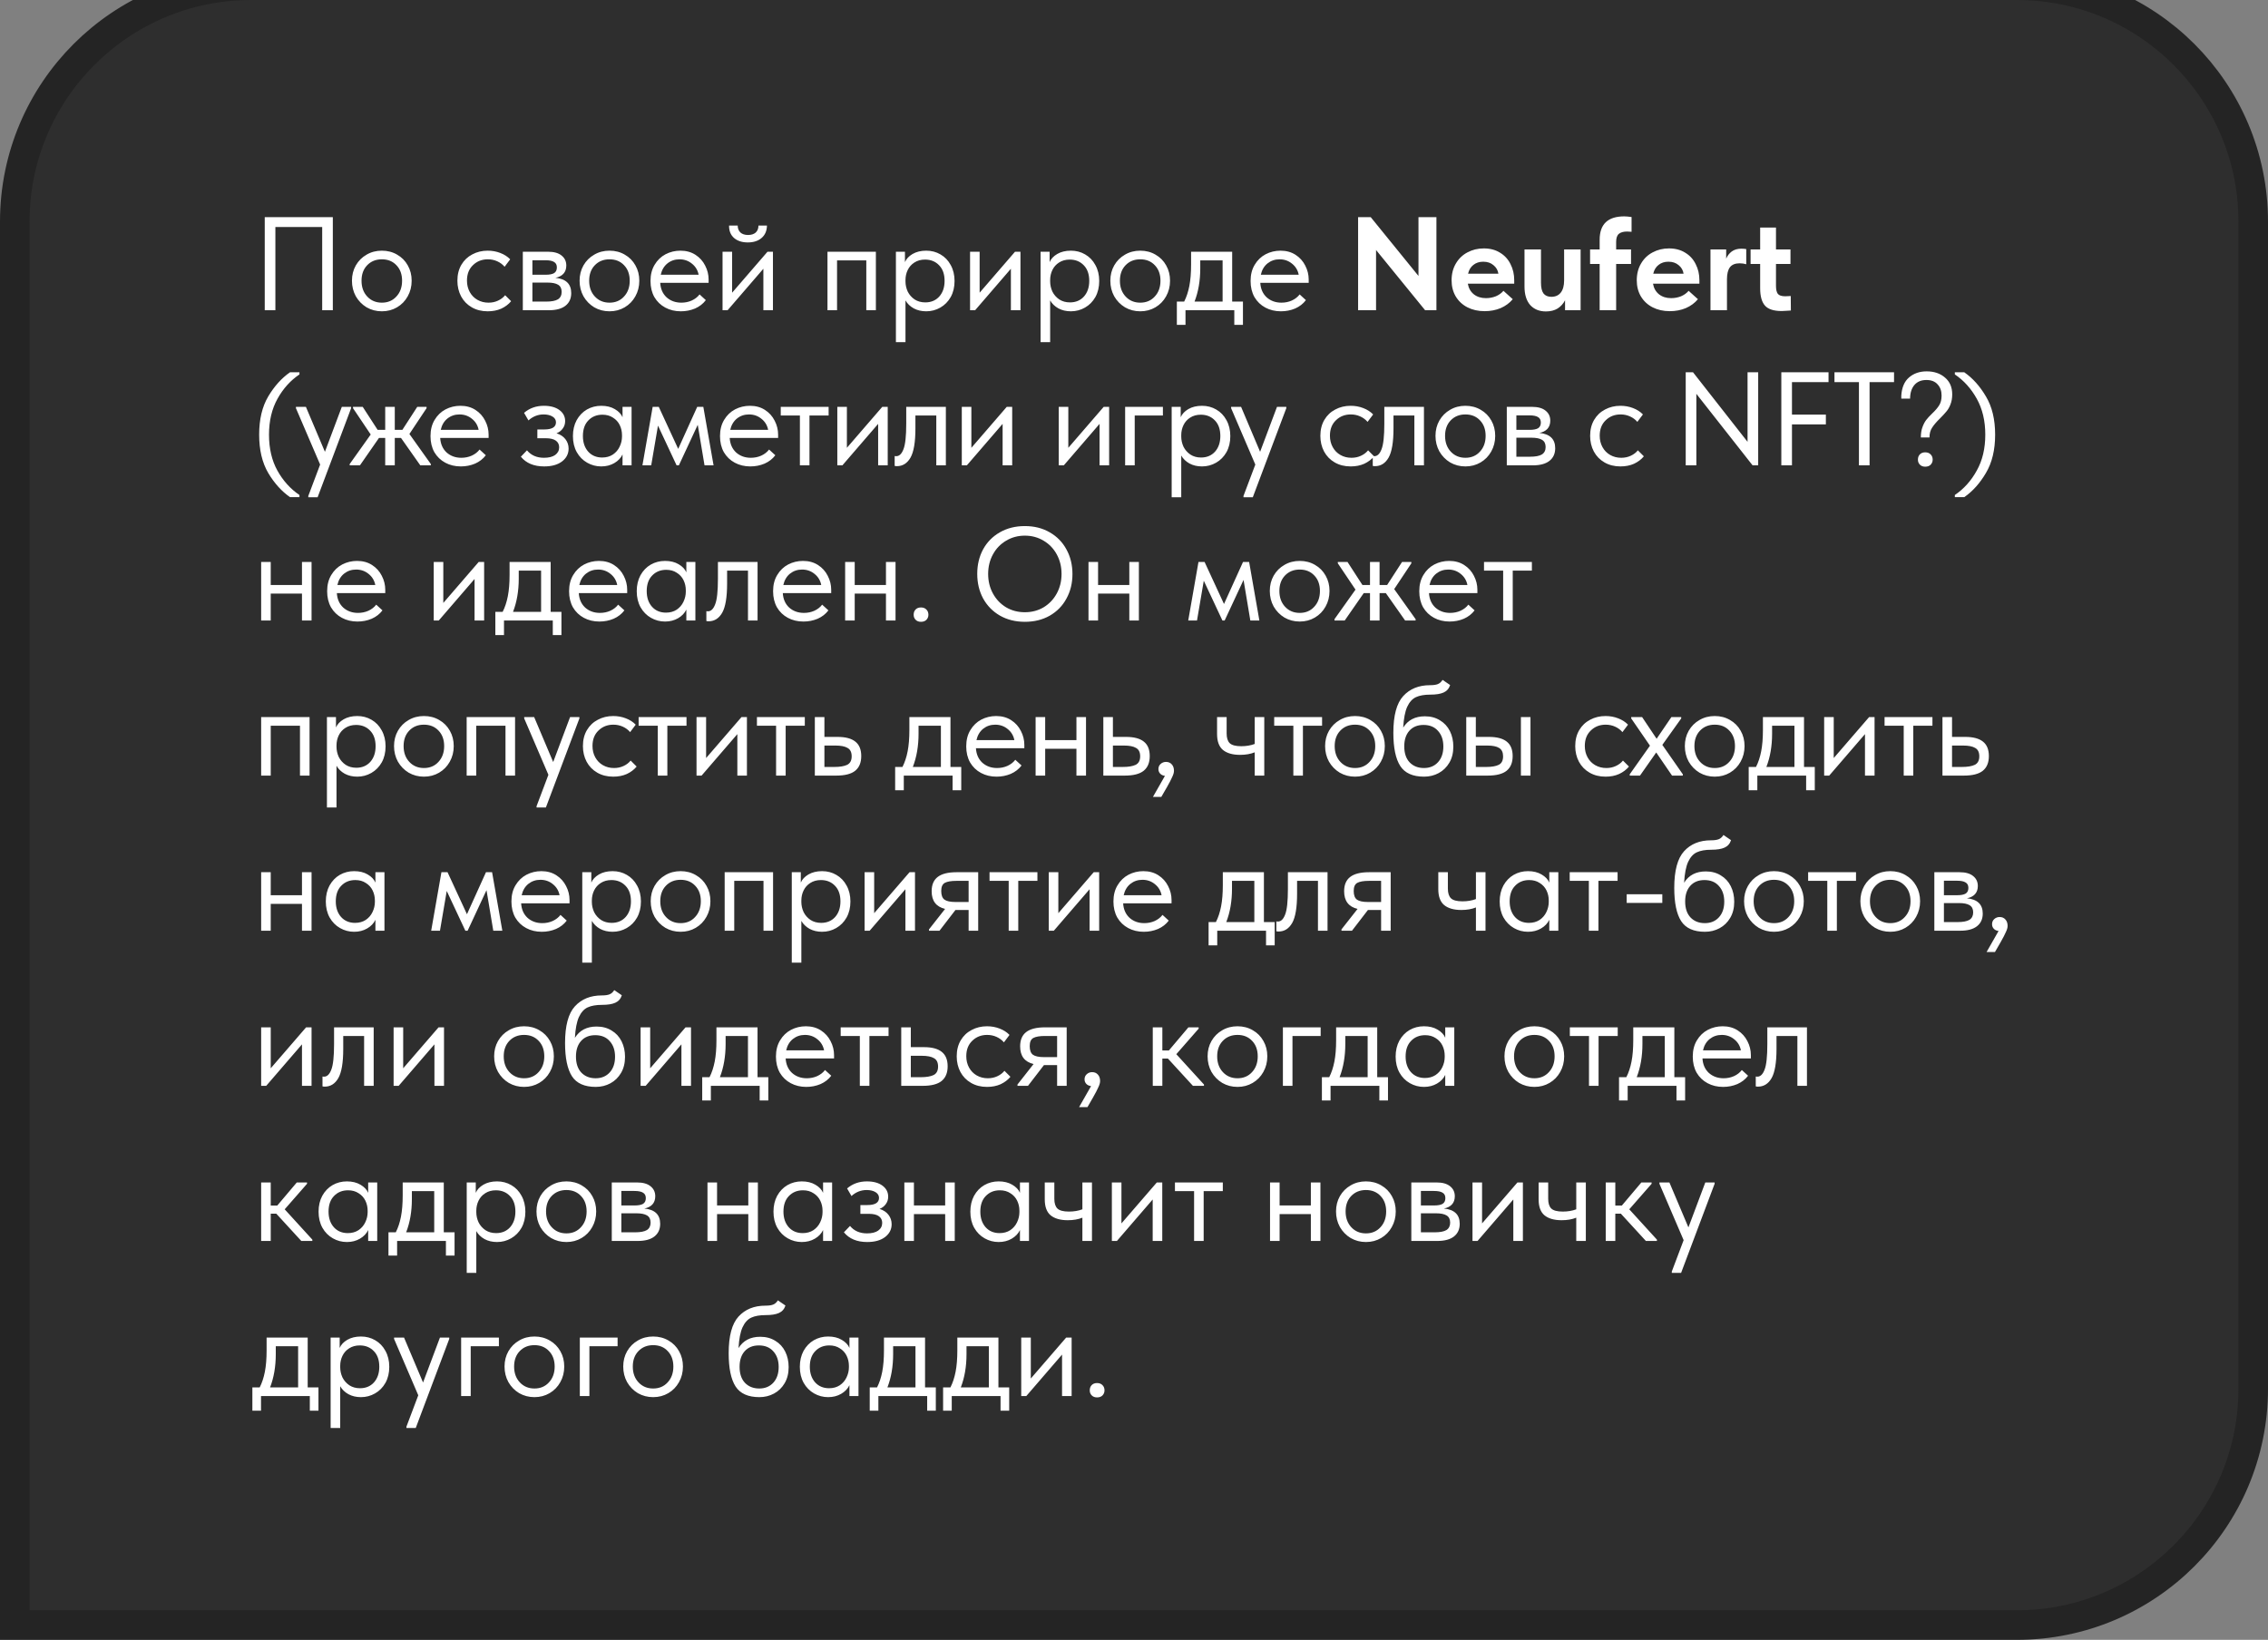 <?xml version="1.0" encoding="UTF-8"?> <svg xmlns="http://www.w3.org/2000/svg" width="307" height="222" viewBox="0 0 307 222" fill="none"><rect x="0" y="0" width="307" height="222" fill="#808080" stroke="none"/> <path d="M2 218V220H4H273C290.673 220 305 205.673 305 188V30C305 12.327 290.673 -2 273 -2H34C16.327 -2 2 12.327 2 30V218Z" fill="#2E2E2E"></path> <path d="M35.836 42V29.4H45.052V42H43.612V30.732H37.276V42H35.836ZM47.641 38.004C47.641 37.236 47.815 36.546 48.163 35.934C48.523 35.31 49.009 34.824 49.621 34.476C50.233 34.116 50.923 33.936 51.691 33.936C52.459 33.936 53.149 34.116 53.761 34.476C54.373 34.824 54.853 35.31 55.201 35.934C55.549 36.546 55.723 37.236 55.723 38.004C55.723 38.784 55.543 39.492 55.183 40.128C54.835 40.752 54.355 41.244 53.743 41.604C53.131 41.964 52.447 42.144 51.691 42.144C50.935 42.144 50.245 41.964 49.621 41.604C49.009 41.232 48.523 40.734 48.163 40.11C47.815 39.474 47.641 38.772 47.641 38.004ZM54.427 38.004C54.427 37.14 54.175 36.444 53.671 35.916C53.167 35.376 52.507 35.106 51.691 35.106C50.875 35.106 50.209 35.376 49.693 35.916C49.189 36.444 48.937 37.14 48.937 38.004C48.937 38.88 49.195 39.594 49.711 40.146C50.227 40.698 50.887 40.974 51.691 40.974C52.495 40.974 53.149 40.698 53.653 40.146C54.169 39.594 54.427 38.88 54.427 38.004ZM61.914 38.004C61.914 37.176 62.094 36.456 62.454 35.844C62.814 35.232 63.306 34.764 63.93 34.44C64.554 34.104 65.25 33.936 66.018 33.936C66.618 33.936 67.182 34.038 67.71 34.242C68.25 34.446 68.7 34.734 69.06 35.106L68.304 36.114C68.04 35.802 67.71 35.556 67.314 35.376C66.918 35.196 66.492 35.106 66.036 35.106C65.232 35.106 64.56 35.37 64.02 35.898C63.48 36.414 63.21 37.11 63.21 37.986C63.21 38.562 63.336 39.078 63.588 39.534C63.84 39.99 64.188 40.344 64.632 40.596C65.076 40.848 65.574 40.974 66.126 40.974C66.594 40.974 67.02 40.884 67.404 40.704C67.8 40.524 68.124 40.278 68.376 39.966L69.186 40.776C68.838 41.196 68.394 41.532 67.854 41.784C67.314 42.024 66.702 42.144 66.018 42.144C65.202 42.144 64.482 41.964 63.858 41.604C63.234 41.244 62.754 40.752 62.418 40.128C62.082 39.492 61.914 38.784 61.914 38.004ZM77.322 39.678C77.322 40.41 77.064 40.98 76.548 41.388C76.032 41.796 75.276 42 74.28 42H70.77V34.08H74.19C74.994 34.08 75.606 34.254 76.026 34.602C76.446 34.938 76.656 35.388 76.656 35.952C76.656 36.408 76.524 36.78 76.26 37.068C75.996 37.344 75.636 37.524 75.18 37.608C76.608 37.752 77.322 38.442 77.322 39.678ZM73.83 35.232H72.066V37.194H73.866C74.37 37.194 74.748 37.122 75 36.978C75.252 36.822 75.378 36.564 75.378 36.204C75.378 35.856 75.252 35.61 75 35.466C74.76 35.31 74.37 35.232 73.83 35.232ZM73.92 40.83C74.652 40.83 75.186 40.728 75.522 40.524C75.858 40.308 76.026 39.972 76.026 39.516C76.026 39.06 75.864 38.736 75.54 38.544C75.228 38.352 74.748 38.256 74.1 38.256H72.066V40.83H73.92ZM78.455 38.004C78.455 37.236 78.629 36.546 78.977 35.934C79.337 35.31 79.823 34.824 80.435 34.476C81.047 34.116 81.737 33.936 82.505 33.936C83.273 33.936 83.963 34.116 84.575 34.476C85.187 34.824 85.667 35.31 86.015 35.934C86.363 36.546 86.537 37.236 86.537 38.004C86.537 38.784 86.357 39.492 85.997 40.128C85.649 40.752 85.169 41.244 84.557 41.604C83.945 41.964 83.261 42.144 82.505 42.144C81.749 42.144 81.059 41.964 80.435 41.604C79.823 41.232 79.337 40.734 78.977 40.11C78.629 39.474 78.455 38.772 78.455 38.004ZM85.241 38.004C85.241 37.14 84.989 36.444 84.485 35.916C83.981 35.376 83.321 35.106 82.505 35.106C81.689 35.106 81.023 35.376 80.507 35.916C80.003 36.444 79.751 37.14 79.751 38.004C79.751 38.88 80.009 39.594 80.525 40.146C81.041 40.698 81.701 40.974 82.505 40.974C83.309 40.974 83.963 40.698 84.467 40.146C84.983 39.594 85.241 38.88 85.241 38.004ZM95.919 38.292H89.367C89.415 39.108 89.703 39.762 90.231 40.254C90.771 40.734 91.437 40.974 92.229 40.974C92.733 40.974 93.201 40.878 93.633 40.686C94.077 40.482 94.431 40.206 94.695 39.858L95.541 40.632C95.169 41.124 94.683 41.502 94.083 41.766C93.483 42.018 92.841 42.144 92.157 42.144C91.377 42.144 90.675 41.976 90.051 41.64C89.427 41.304 88.935 40.83 88.575 40.218C88.227 39.594 88.053 38.868 88.053 38.04C88.053 37.188 88.239 36.456 88.611 35.844C88.983 35.22 89.475 34.746 90.087 34.422C90.711 34.098 91.383 33.936 92.103 33.936C92.883 33.936 93.561 34.122 94.137 34.494C94.713 34.866 95.151 35.352 95.451 35.952C95.763 36.552 95.919 37.182 95.919 37.842V38.292ZM89.439 37.194H94.569C94.449 36.582 94.149 36.084 93.669 35.7C93.189 35.304 92.625 35.106 91.977 35.106C91.353 35.106 90.807 35.292 90.339 35.664C89.883 36.036 89.583 36.546 89.439 37.194ZM99.101 39.624L103.889 34.08H104.627V42H103.331V36.384L98.489 42H97.805V34.08H99.101V39.624ZM98.687 30.534H99.857C99.857 30.918 99.977 31.23 100.217 31.47C100.469 31.698 100.817 31.812 101.261 31.812C101.693 31.812 102.035 31.704 102.287 31.488C102.539 31.26 102.665 30.942 102.665 30.534H103.817C103.805 31.254 103.559 31.818 103.079 32.226C102.611 32.622 101.993 32.82 101.225 32.82C100.457 32.82 99.839 32.622 99.371 32.226C98.903 31.818 98.675 31.254 98.687 30.534ZM113.304 42H112.008V34.08H118.56V42H117.264V35.25H113.304V42ZM129.21 38.04C129.21 38.868 129.036 39.594 128.688 40.218C128.34 40.83 127.872 41.304 127.284 41.64C126.696 41.976 126.06 42.144 125.376 42.144C124.74 42.144 124.176 42.012 123.684 41.748C123.192 41.472 122.82 41.112 122.568 40.668V46.32H121.272V34.08H122.496V35.484C122.676 35.052 123.018 34.686 123.522 34.386C124.038 34.086 124.656 33.936 125.376 33.936C126.084 33.936 126.726 34.104 127.302 34.44C127.89 34.776 128.352 35.256 128.688 35.88C129.036 36.504 129.21 37.224 129.21 38.04ZM127.86 38.022C127.86 37.122 127.614 36.42 127.122 35.916C126.63 35.4 125.994 35.142 125.214 35.142C124.662 35.142 124.182 35.274 123.774 35.538C123.378 35.79 123.078 36.126 122.874 36.546C122.67 36.966 122.568 37.422 122.568 37.914V38.094C122.568 38.574 122.67 39.036 122.874 39.48C123.09 39.912 123.402 40.266 123.81 40.542C124.218 40.806 124.698 40.938 125.25 40.938C126.03 40.938 126.66 40.674 127.14 40.146C127.62 39.606 127.86 38.898 127.86 38.022ZM132.605 39.624L137.393 34.08H138.131V42H136.835V36.384L131.993 42H131.309V34.08H132.605V39.624ZM148.792 38.04C148.792 38.868 148.618 39.594 148.27 40.218C147.922 40.83 147.454 41.304 146.866 41.64C146.278 41.976 145.642 42.144 144.958 42.144C144.322 42.144 143.758 42.012 143.266 41.748C142.774 41.472 142.402 41.112 142.15 40.668V46.32H140.854V34.08H142.078V35.484C142.258 35.052 142.6 34.686 143.104 34.386C143.62 34.086 144.238 33.936 144.958 33.936C145.666 33.936 146.308 34.104 146.884 34.44C147.472 34.776 147.934 35.256 148.27 35.88C148.618 36.504 148.792 37.224 148.792 38.04ZM147.442 38.022C147.442 37.122 147.196 36.42 146.704 35.916C146.212 35.4 145.576 35.142 144.796 35.142C144.244 35.142 143.764 35.274 143.356 35.538C142.96 35.79 142.66 36.126 142.456 36.546C142.252 36.966 142.15 37.422 142.15 37.914V38.094C142.15 38.574 142.252 39.036 142.456 39.48C142.672 39.912 142.984 40.266 143.392 40.542C143.8 40.806 144.28 40.938 144.832 40.938C145.612 40.938 146.242 40.674 146.722 40.146C147.202 39.606 147.442 38.898 147.442 38.022ZM150.297 38.004C150.297 37.236 150.471 36.546 150.819 35.934C151.179 35.31 151.665 34.824 152.277 34.476C152.889 34.116 153.579 33.936 154.347 33.936C155.115 33.936 155.805 34.116 156.417 34.476C157.029 34.824 157.509 35.31 157.857 35.934C158.205 36.546 158.379 37.236 158.379 38.004C158.379 38.784 158.199 39.492 157.839 40.128C157.491 40.752 157.011 41.244 156.399 41.604C155.787 41.964 155.103 42.144 154.347 42.144C153.591 42.144 152.901 41.964 152.277 41.604C151.665 41.232 151.179 40.734 150.819 40.11C150.471 39.474 150.297 38.772 150.297 38.004ZM157.083 38.004C157.083 37.14 156.831 36.444 156.327 35.916C155.823 35.376 155.163 35.106 154.347 35.106C153.531 35.106 152.865 35.376 152.349 35.916C151.845 36.444 151.593 37.14 151.593 38.004C151.593 38.88 151.851 39.594 152.367 40.146C152.883 40.698 153.543 40.974 154.347 40.974C155.151 40.974 155.805 40.698 156.309 40.146C156.825 39.594 157.083 38.88 157.083 38.004ZM166.789 40.83H168.247V43.98H167.077V42H160.471V43.98H159.301V40.83H160.291C160.603 40.218 160.837 39.51 160.993 38.706C161.149 37.902 161.227 36.942 161.227 35.826V34.08H166.789V40.83ZM162.469 36.33C162.469 37.998 162.211 39.498 161.695 40.83H165.493V35.25H162.469V36.33ZM177.147 38.292H170.595C170.643 39.108 170.931 39.762 171.459 40.254C171.999 40.734 172.665 40.974 173.457 40.974C173.961 40.974 174.429 40.878 174.861 40.686C175.305 40.482 175.659 40.206 175.923 39.858L176.769 40.632C176.397 41.124 175.911 41.502 175.311 41.766C174.711 42.018 174.069 42.144 173.385 42.144C172.605 42.144 171.903 41.976 171.279 41.64C170.655 41.304 170.163 40.83 169.803 40.218C169.455 39.594 169.281 38.868 169.281 38.04C169.281 37.188 169.467 36.456 169.839 35.844C170.211 35.22 170.703 34.746 171.315 34.422C171.939 34.098 172.611 33.936 173.331 33.936C174.111 33.936 174.789 34.122 175.365 34.494C175.941 34.866 176.379 35.352 176.679 35.952C176.991 36.552 177.147 37.182 177.147 37.842V38.292ZM170.667 37.194H175.797C175.677 36.582 175.377 36.084 174.897 35.7C174.417 35.304 173.853 35.106 173.205 35.106C172.581 35.106 172.035 35.292 171.567 35.664C171.111 36.036 170.811 36.546 170.667 37.194ZM192.007 37.356V29.4H194.437V42H192.907L186.265 33.846V42H183.835V29.4H185.545L192.007 37.356ZM204.967 38.4H198.685C198.793 39.012 199.063 39.492 199.495 39.84C199.939 40.188 200.485 40.362 201.133 40.362C201.613 40.362 202.063 40.278 202.483 40.11C202.903 39.93 203.245 39.684 203.509 39.372L204.769 40.506C204.337 41.022 203.791 41.424 203.131 41.712C202.471 41.988 201.745 42.126 200.953 42.126C200.089 42.126 199.315 41.952 198.631 41.604C197.959 41.256 197.431 40.764 197.047 40.128C196.675 39.492 196.489 38.766 196.489 37.95C196.489 37.086 196.681 36.33 197.065 35.682C197.449 35.022 197.971 34.518 198.631 34.17C199.303 33.81 200.041 33.63 200.845 33.63C201.697 33.63 202.429 33.822 203.041 34.206C203.665 34.578 204.139 35.094 204.463 35.754C204.799 36.402 204.967 37.128 204.967 37.932V38.4ZM198.721 37.05H202.825C202.753 36.582 202.531 36.198 202.159 35.898C201.799 35.586 201.337 35.43 200.773 35.43C200.245 35.43 199.801 35.574 199.441 35.862C199.081 36.138 198.841 36.534 198.721 37.05ZM211.722 33.774H213.954V42H211.848V40.65C211.608 41.118 211.272 41.49 210.84 41.766C210.408 42.03 209.88 42.162 209.256 42.162C208.368 42.162 207.66 41.874 207.132 41.298C206.616 40.71 206.358 39.87 206.358 38.778V33.774H208.59V38.274C208.59 38.934 208.704 39.42 208.932 39.732C209.172 40.032 209.526 40.182 209.994 40.182C210.546 40.182 210.972 39.99 211.272 39.606C211.572 39.222 211.722 38.67 211.722 37.95V33.774ZM218.764 32.748V33.774H220.78V35.736H218.764V42H216.532V35.736H215.236V33.774H216.532V32.46C216.532 30.348 217.642 29.292 219.862 29.292C220.102 29.292 220.432 29.322 220.852 29.382V31.38C220.612 31.356 220.414 31.344 220.258 31.344C219.766 31.344 219.394 31.446 219.142 31.65C218.89 31.854 218.764 32.22 218.764 32.748ZM230.033 38.4H223.751C223.859 39.012 224.129 39.492 224.561 39.84C225.005 40.188 225.551 40.362 226.199 40.362C226.679 40.362 227.129 40.278 227.549 40.11C227.969 39.93 228.311 39.684 228.575 39.372L229.835 40.506C229.403 41.022 228.857 41.424 228.197 41.712C227.537 41.988 226.811 42.126 226.019 42.126C225.155 42.126 224.381 41.952 223.697 41.604C223.025 41.256 222.497 40.764 222.113 40.128C221.741 39.492 221.555 38.766 221.555 37.95C221.555 37.086 221.747 36.33 222.131 35.682C222.515 35.022 223.037 34.518 223.697 34.17C224.369 33.81 225.107 33.63 225.911 33.63C226.763 33.63 227.495 33.822 228.107 34.206C228.731 34.578 229.205 35.094 229.529 35.754C229.865 36.402 230.033 37.128 230.033 37.932V38.4ZM223.787 37.05H227.891C227.819 36.582 227.597 36.198 227.225 35.898C226.865 35.586 226.403 35.43 225.839 35.43C225.311 35.43 224.867 35.574 224.507 35.862C224.147 36.138 223.907 36.534 223.787 37.05ZM236.375 33.72V35.772C236.087 35.688 235.787 35.646 235.475 35.646C234.875 35.646 234.437 35.826 234.161 36.186C233.897 36.546 233.765 37.086 233.765 37.806V42H231.533V33.774H233.657V35.016C233.825 34.62 234.077 34.296 234.413 34.044C234.761 33.792 235.193 33.666 235.709 33.666C235.937 33.666 236.159 33.684 236.375 33.72ZM242.416 42.036C242.308 42.048 242.122 42.06 241.858 42.072C241.594 42.096 241.366 42.108 241.174 42.108C240.094 42.108 239.338 41.862 238.906 41.37C238.474 40.878 238.258 40.098 238.258 39.03V35.736H236.962V33.774H238.258V30.804H240.4V33.774H242.362V35.736H240.4V38.688C240.4 39.192 240.484 39.558 240.652 39.786C240.832 40.002 241.168 40.11 241.66 40.11C241.816 40.11 242.062 40.098 242.398 40.074L242.416 42.036ZM39.256 67.302C38.116 66.51 37.132 65.418 36.304 64.026C35.488 62.634 35.08 60.906 35.08 58.842C35.08 56.778 35.488 55.056 36.304 53.676C37.132 52.284 38.116 51.192 39.256 50.4H40.534V50.688C39.322 51.504 38.332 52.602 37.564 53.982C36.796 55.362 36.412 56.982 36.412 58.842C36.412 60.714 36.79 62.334 37.546 63.702C38.314 65.082 39.31 66.186 40.534 67.014V67.302H39.256ZM43.982 61.164L46.268 55.08H47.528V55.26L42.992 67.32H41.732V67.14L43.334 62.892L40.058 55.26V55.08H41.408L43.982 61.164ZM57.74 55.26L55.418 58.752L58.316 62.82V63H56.894L54.284 59.292H53.438V63H52.142V59.292H51.296L48.722 63H47.336V62.82L50.18 58.824L47.786 55.26V55.08H49.1L51.116 58.194H52.142V55.08H53.438V58.194H54.464L56.48 55.08H57.74V55.26ZM66.139 59.292H59.587C59.635 60.108 59.923 60.762 60.451 61.254C60.991 61.734 61.657 61.974 62.449 61.974C62.953 61.974 63.421 61.878 63.853 61.686C64.297 61.482 64.651 61.206 64.915 60.858L65.761 61.632C65.389 62.124 64.903 62.502 64.303 62.766C63.703 63.018 63.061 63.144 62.377 63.144C61.597 63.144 60.895 62.976 60.271 62.64C59.647 62.304 59.155 61.83 58.795 61.218C58.447 60.594 58.273 59.868 58.273 59.04C58.273 58.188 58.459 57.456 58.831 56.844C59.203 56.22 59.695 55.746 60.307 55.422C60.931 55.098 61.603 54.936 62.323 54.936C63.103 54.936 63.781 55.122 64.357 55.494C64.933 55.866 65.371 56.352 65.671 56.952C65.983 57.552 66.139 58.182 66.139 58.842V59.292ZM59.659 58.194H64.789C64.669 57.582 64.369 57.084 63.889 56.7C63.409 56.304 62.845 56.106 62.197 56.106C61.573 56.106 61.027 56.292 60.559 56.664C60.103 57.036 59.803 57.546 59.659 58.194ZM76.967 60.732C76.967 61.44 76.667 62.022 76.067 62.478C75.479 62.922 74.675 63.144 73.655 63.144C72.275 63.144 71.225 62.706 70.505 61.83L71.333 60.966C71.885 61.638 72.653 61.974 73.637 61.974C74.285 61.974 74.789 61.848 75.149 61.596C75.509 61.332 75.689 60.984 75.689 60.552C75.689 60.168 75.539 59.868 75.239 59.652C74.939 59.436 74.489 59.328 73.889 59.328H72.737V58.14H73.673C74.729 58.14 75.257 57.816 75.257 57.168C75.257 56.844 75.101 56.586 74.789 56.394C74.477 56.202 74.075 56.106 73.583 56.106C72.815 56.106 72.131 56.376 71.531 56.916L70.937 55.89C71.681 55.254 72.575 54.936 73.619 54.936C74.507 54.936 75.209 55.128 75.725 55.512C76.241 55.896 76.499 56.394 76.499 57.006C76.499 57.39 76.391 57.726 76.175 58.014C75.971 58.302 75.689 58.518 75.329 58.662C75.845 58.818 76.247 59.082 76.535 59.454C76.823 59.826 76.967 60.252 76.967 60.732ZM84.267 55.08H85.491V63H84.267V61.524C84.039 62.004 83.667 62.394 83.151 62.694C82.635 62.994 82.047 63.144 81.387 63.144C80.703 63.144 80.067 62.976 79.479 62.64C78.891 62.304 78.423 61.83 78.075 61.218C77.727 60.594 77.553 59.868 77.553 59.04C77.553 58.224 77.721 57.504 78.057 56.88C78.405 56.256 78.867 55.776 79.443 55.44C80.031 55.104 80.679 54.936 81.387 54.936C82.107 54.936 82.719 55.086 83.223 55.386C83.739 55.686 84.087 56.052 84.267 56.484V55.08ZM84.195 59.094V58.914C84.195 58.422 84.093 57.966 83.889 57.546C83.685 57.126 83.379 56.79 82.971 56.538C82.575 56.274 82.101 56.142 81.549 56.142C80.769 56.142 80.133 56.4 79.641 56.916C79.149 57.42 78.903 58.122 78.903 59.022C78.903 59.898 79.143 60.606 79.623 61.146C80.103 61.674 80.733 61.938 81.513 61.938C82.065 61.938 82.545 61.806 82.953 61.542C83.361 61.266 83.667 60.912 83.871 60.48C84.087 60.036 84.195 59.574 84.195 59.094ZM88.148 63H86.96L88.346 55.08H89.174L91.802 60.768L94.376 55.08H95.204L96.59 63H95.366L94.448 57.51L91.892 63H91.586L89.066 57.618L88.148 63ZM105.327 59.292H98.775C98.823 60.108 99.111 60.762 99.639 61.254C100.179 61.734 100.845 61.974 101.637 61.974C102.141 61.974 102.609 61.878 103.041 61.686C103.485 61.482 103.839 61.206 104.103 60.858L104.949 61.632C104.577 62.124 104.091 62.502 103.491 62.766C102.891 63.018 102.249 63.144 101.565 63.144C100.785 63.144 100.083 62.976 99.459 62.64C98.835 62.304 98.343 61.83 97.983 61.218C97.635 60.594 97.461 59.868 97.461 59.04C97.461 58.188 97.647 57.456 98.019 56.844C98.391 56.22 98.883 55.746 99.495 55.422C100.119 55.098 100.791 54.936 101.511 54.936C102.291 54.936 102.969 55.122 103.545 55.494C104.121 55.866 104.559 56.352 104.859 56.952C105.171 57.552 105.327 58.182 105.327 58.842V59.292ZM98.847 58.194H103.977C103.857 57.582 103.557 57.084 103.077 56.7C102.597 56.304 102.033 56.106 101.385 56.106C100.761 56.106 100.215 56.292 99.747 56.664C99.291 57.036 98.991 57.546 98.847 58.194ZM109.572 63H108.276V56.25H105.684V55.08H112.164V56.25H109.572V63ZM114.637 60.624L119.425 55.08H120.163V63H118.867V57.384L114.025 63H113.341V55.08H114.637V60.624ZM121.104 63.072V61.74C121.164 61.752 121.236 61.758 121.32 61.758C121.728 61.758 122.052 61.446 122.292 60.822C122.544 60.198 122.67 59.04 122.67 57.348V55.08H128.034V63H126.738V56.25H123.912V57.996C123.912 59.856 123.69 61.176 123.246 61.956C122.802 62.724 122.19 63.108 121.41 63.108C121.278 63.108 121.176 63.096 121.104 63.072ZM131.486 60.624L136.274 55.08H137.012V63H135.716V57.384L130.874 63H130.19V55.08H131.486V60.624ZM144.609 60.624L149.397 55.08H150.135V63H148.839V57.384L143.997 63H143.313V55.08H144.609V60.624ZM153.597 63H152.301V55.08H157.413V56.25H153.597V63ZM166.537 59.04C166.537 59.868 166.363 60.594 166.015 61.218C165.667 61.83 165.199 62.304 164.611 62.64C164.023 62.976 163.387 63.144 162.703 63.144C162.067 63.144 161.503 63.012 161.011 62.748C160.519 62.472 160.147 62.112 159.895 61.668V67.32H158.599V55.08H159.823V56.484C160.003 56.052 160.345 55.686 160.849 55.386C161.365 55.086 161.983 54.936 162.703 54.936C163.411 54.936 164.053 55.104 164.629 55.44C165.217 55.776 165.679 56.256 166.015 56.88C166.363 57.504 166.537 58.224 166.537 59.04ZM165.187 59.022C165.187 58.122 164.941 57.42 164.449 56.916C163.957 56.4 163.321 56.142 162.541 56.142C161.989 56.142 161.509 56.274 161.101 56.538C160.705 56.79 160.405 57.126 160.201 57.546C159.997 57.966 159.895 58.422 159.895 58.914V59.094C159.895 59.574 159.997 60.036 160.201 60.48C160.417 60.912 160.729 61.266 161.137 61.542C161.545 61.806 162.025 61.938 162.577 61.938C163.357 61.938 163.987 61.674 164.467 61.146C164.947 60.606 165.187 59.898 165.187 59.022ZM170.57 61.164L172.856 55.08H174.116V55.26L169.58 67.32H168.32V67.14L169.922 62.892L166.646 55.26V55.08H167.996L170.57 61.164ZM178.726 59.004C178.726 58.176 178.906 57.456 179.266 56.844C179.626 56.232 180.118 55.764 180.742 55.44C181.366 55.104 182.062 54.936 182.83 54.936C183.43 54.936 183.994 55.038 184.522 55.242C185.062 55.446 185.512 55.734 185.872 56.106L185.116 57.114C184.852 56.802 184.522 56.556 184.126 56.376C183.73 56.196 183.304 56.106 182.848 56.106C182.044 56.106 181.372 56.37 180.832 56.898C180.292 57.414 180.022 58.11 180.022 58.986C180.022 59.562 180.148 60.078 180.4 60.534C180.652 60.99 181 61.344 181.444 61.596C181.888 61.848 182.386 61.974 182.938 61.974C183.406 61.974 183.832 61.884 184.216 61.704C184.612 61.524 184.936 61.278 185.188 60.966L185.998 61.776C185.65 62.196 185.206 62.532 184.666 62.784C184.126 63.024 183.514 63.144 182.83 63.144C182.014 63.144 181.294 62.964 180.67 62.604C180.046 62.244 179.566 61.752 179.23 61.128C178.894 60.492 178.726 59.784 178.726 59.004ZM185.818 63.072V61.74C185.878 61.752 185.95 61.758 186.034 61.758C186.442 61.758 186.766 61.446 187.006 60.822C187.258 60.198 187.384 59.04 187.384 57.348V55.08H192.748V63H191.452V56.25H188.626V57.996C188.626 59.856 188.404 61.176 187.96 61.956C187.516 62.724 186.904 63.108 186.124 63.108C185.992 63.108 185.89 63.096 185.818 63.072ZM194.311 59.004C194.311 58.236 194.485 57.546 194.833 56.934C195.193 56.31 195.679 55.824 196.291 55.476C196.903 55.116 197.593 54.936 198.361 54.936C199.129 54.936 199.819 55.116 200.431 55.476C201.043 55.824 201.523 56.31 201.871 56.934C202.219 57.546 202.393 58.236 202.393 59.004C202.393 59.784 202.213 60.492 201.853 61.128C201.505 61.752 201.025 62.244 200.413 62.604C199.801 62.964 199.117 63.144 198.361 63.144C197.605 63.144 196.915 62.964 196.291 62.604C195.679 62.232 195.193 61.734 194.833 61.11C194.485 60.474 194.311 59.772 194.311 59.004ZM201.097 59.004C201.097 58.14 200.845 57.444 200.341 56.916C199.837 56.376 199.177 56.106 198.361 56.106C197.545 56.106 196.879 56.376 196.363 56.916C195.859 57.444 195.607 58.14 195.607 59.004C195.607 59.88 195.865 60.594 196.381 61.146C196.897 61.698 197.557 61.974 198.361 61.974C199.165 61.974 199.819 61.698 200.323 61.146C200.839 60.594 201.097 59.88 201.097 59.004ZM210.514 60.678C210.514 61.41 210.256 61.98 209.74 62.388C209.224 62.796 208.468 63 207.472 63H203.962V55.08H207.382C208.186 55.08 208.798 55.254 209.218 55.602C209.638 55.938 209.848 56.388 209.848 56.952C209.848 57.408 209.716 57.78 209.452 58.068C209.188 58.344 208.828 58.524 208.372 58.608C209.8 58.752 210.514 59.442 210.514 60.678ZM207.022 56.232H205.258V58.194H207.058C207.562 58.194 207.94 58.122 208.192 57.978C208.444 57.822 208.57 57.564 208.57 57.204C208.57 56.856 208.444 56.61 208.192 56.466C207.952 56.31 207.562 56.232 207.022 56.232ZM207.112 61.83C207.844 61.83 208.378 61.728 208.714 61.524C209.05 61.308 209.218 60.972 209.218 60.516C209.218 60.06 209.056 59.736 208.732 59.544C208.42 59.352 207.94 59.256 207.292 59.256H205.258V61.83H207.112ZM215.243 59.004C215.243 58.176 215.423 57.456 215.783 56.844C216.143 56.232 216.635 55.764 217.259 55.44C217.883 55.104 218.579 54.936 219.347 54.936C219.947 54.936 220.511 55.038 221.039 55.242C221.579 55.446 222.029 55.734 222.389 56.106L221.633 57.114C221.369 56.802 221.039 56.556 220.643 56.376C220.247 56.196 219.821 56.106 219.365 56.106C218.561 56.106 217.889 56.37 217.349 56.898C216.809 57.414 216.539 58.11 216.539 58.986C216.539 59.562 216.665 60.078 216.917 60.534C217.169 60.99 217.517 61.344 217.961 61.596C218.405 61.848 218.903 61.974 219.455 61.974C219.923 61.974 220.349 61.884 220.733 61.704C221.129 61.524 221.453 61.278 221.705 60.966L222.515 61.776C222.167 62.196 221.723 62.532 221.183 62.784C220.643 63.024 220.031 63.144 219.347 63.144C218.531 63.144 217.811 62.964 217.187 62.604C216.563 62.244 216.083 61.752 215.747 61.128C215.411 60.492 215.243 59.784 215.243 59.004ZM236.551 59.814V50.4H237.991V63H237.235L229.621 53.316V63H228.181V50.4H229.171L236.551 59.814ZM242.563 63H241.123V50.4H247.513V51.732H242.563V56.124H247.153V57.456H242.563V63ZM253.068 63H251.628V51.732H248.316V50.4H256.38V51.732H253.068V63ZM260.008 59.22C260.008 58.68 260.08 58.218 260.224 57.834C260.368 57.438 260.536 57.114 260.728 56.862C260.932 56.598 261.202 56.304 261.538 55.98C261.97 55.572 262.288 55.2 262.492 54.864C262.708 54.528 262.816 54.09 262.816 53.55C262.816 52.926 262.636 52.422 262.276 52.038C261.928 51.642 261.424 51.444 260.764 51.444C260.068 51.444 259.528 51.666 259.144 52.11C258.76 52.554 258.562 53.172 258.55 53.964H257.362V53.55C257.434 52.458 257.782 51.642 258.406 51.102C259.042 50.55 259.84 50.274 260.8 50.274C261.808 50.274 262.636 50.556 263.284 51.12C263.932 51.672 264.256 52.428 264.256 53.388C264.256 53.892 264.178 54.342 264.022 54.738C263.878 55.122 263.692 55.446 263.464 55.71C263.248 55.974 262.96 56.286 262.6 56.646C262.132 57.102 261.778 57.516 261.538 57.888C261.298 58.248 261.178 58.692 261.178 59.22H260.008ZM259.612 62.226C259.612 61.938 259.696 61.704 259.864 61.524C260.044 61.332 260.29 61.236 260.602 61.236C260.914 61.236 261.16 61.332 261.34 61.524C261.52 61.704 261.61 61.938 261.61 62.226C261.61 62.49 261.52 62.718 261.34 62.91C261.16 63.09 260.914 63.18 260.602 63.18C260.302 63.18 260.062 63.09 259.882 62.91C259.702 62.73 259.612 62.502 259.612 62.226ZM264.61 67.302V67.014C265.834 66.186 266.824 65.082 267.58 63.702C268.348 62.334 268.732 60.714 268.732 58.842C268.732 56.982 268.348 55.362 267.58 53.982C266.812 52.602 265.822 51.504 264.61 50.688V50.4H265.888C267.028 51.192 268.006 52.284 268.822 53.676C269.65 55.056 270.064 56.778 270.064 58.842C270.064 60.906 269.65 62.634 268.822 64.026C268.006 65.418 267.028 66.51 265.888 67.302H264.61ZM40.876 76.08H42.172V84H40.876V80.364H36.646V84H35.35V76.08H36.646V79.194H40.876V76.08ZM52.149 80.292H45.597C45.645 81.108 45.933 81.762 46.461 82.254C47.001 82.734 47.667 82.974 48.459 82.974C48.963 82.974 49.431 82.878 49.863 82.686C50.307 82.482 50.661 82.206 50.925 81.858L51.771 82.632C51.399 83.124 50.913 83.502 50.313 83.766C49.713 84.018 49.071 84.144 48.387 84.144C47.607 84.144 46.905 83.976 46.281 83.64C45.657 83.304 45.165 82.83 44.805 82.218C44.457 81.594 44.283 80.868 44.283 80.04C44.283 79.188 44.469 78.456 44.841 77.844C45.213 77.22 45.705 76.746 46.317 76.422C46.941 76.098 47.613 75.936 48.333 75.936C49.113 75.936 49.791 76.122 50.367 76.494C50.943 76.866 51.381 77.352 51.681 77.952C51.993 78.552 52.149 79.182 52.149 79.842V80.292ZM45.669 79.194H50.799C50.679 78.582 50.379 78.084 49.899 77.7C49.419 77.304 48.855 77.106 48.207 77.106C47.583 77.106 47.037 77.292 46.569 77.664C46.113 78.036 45.813 78.546 45.669 79.194ZM60.007 81.624L64.795 76.08H65.533V84H64.237V78.384L59.395 84H58.711V76.08H60.007V81.624ZM74.539 82.83H75.997V85.98H74.827V84H68.221V85.98H67.051V82.83H68.041C68.353 82.218 68.587 81.51 68.743 80.706C68.899 79.902 68.977 78.942 68.977 77.826V76.08H74.539V82.83ZM70.219 78.33C70.219 79.998 69.961 81.498 69.445 82.83H73.243V77.25H70.219V78.33ZM84.897 80.292H78.345C78.393 81.108 78.681 81.762 79.209 82.254C79.749 82.734 80.415 82.974 81.207 82.974C81.711 82.974 82.179 82.878 82.611 82.686C83.055 82.482 83.409 82.206 83.673 81.858L84.519 82.632C84.147 83.124 83.661 83.502 83.061 83.766C82.461 84.018 81.819 84.144 81.135 84.144C80.355 84.144 79.653 83.976 79.029 83.64C78.405 83.304 77.913 82.83 77.553 82.218C77.205 81.594 77.031 80.868 77.031 80.04C77.031 79.188 77.217 78.456 77.589 77.844C77.961 77.22 78.453 76.746 79.065 76.422C79.689 76.098 80.361 75.936 81.081 75.936C81.861 75.936 82.539 76.122 83.115 76.494C83.691 76.866 84.129 77.352 84.429 77.952C84.741 78.552 84.897 79.182 84.897 79.842V80.292ZM78.417 79.194H83.547C83.427 78.582 83.127 78.084 82.647 77.7C82.167 77.304 81.603 77.106 80.955 77.106C80.331 77.106 79.785 77.292 79.317 77.664C78.861 78.036 78.561 78.546 78.417 79.194ZM92.904 76.08H94.128V84H92.904V82.524C92.676 83.004 92.304 83.394 91.788 83.694C91.272 83.994 90.684 84.144 90.024 84.144C89.34 84.144 88.704 83.976 88.116 83.64C87.528 83.304 87.06 82.83 86.712 82.218C86.364 81.594 86.19 80.868 86.19 80.04C86.19 79.224 86.358 78.504 86.694 77.88C87.042 77.256 87.504 76.776 88.08 76.44C88.668 76.104 89.316 75.936 90.024 75.936C90.744 75.936 91.356 76.086 91.86 76.386C92.376 76.686 92.724 77.052 92.904 77.484V76.08ZM92.832 80.094V79.914C92.832 79.422 92.73 78.966 92.526 78.546C92.322 78.126 92.016 77.79 91.608 77.538C91.212 77.274 90.738 77.142 90.186 77.142C89.406 77.142 88.77 77.4 88.278 77.916C87.786 78.42 87.54 79.122 87.54 80.022C87.54 80.898 87.78 81.606 88.26 82.146C88.74 82.674 89.37 82.938 90.15 82.938C90.702 82.938 91.182 82.806 91.59 82.542C91.998 82.266 92.304 81.912 92.508 81.48C92.724 81.036 92.832 80.574 92.832 80.094ZM95.614 84.072V82.74C95.674 82.752 95.746 82.758 95.83 82.758C96.238 82.758 96.562 82.446 96.802 81.822C97.054 81.198 97.18 80.04 97.18 78.348V76.08H102.544V84H101.248V77.25H98.422V78.996C98.422 80.856 98.2 82.176 97.756 82.956C97.312 83.724 96.7 84.108 95.92 84.108C95.788 84.108 95.686 84.096 95.614 84.072ZM112.513 80.292H105.961C106.009 81.108 106.297 81.762 106.825 82.254C107.365 82.734 108.031 82.974 108.823 82.974C109.327 82.974 109.795 82.878 110.227 82.686C110.671 82.482 111.025 82.206 111.289 81.858L112.135 82.632C111.763 83.124 111.277 83.502 110.677 83.766C110.077 84.018 109.435 84.144 108.751 84.144C107.971 84.144 107.269 83.976 106.645 83.64C106.021 83.304 105.529 82.83 105.169 82.218C104.821 81.594 104.647 80.868 104.647 80.04C104.647 79.188 104.833 78.456 105.205 77.844C105.577 77.22 106.069 76.746 106.681 76.422C107.305 76.098 107.977 75.936 108.697 75.936C109.477 75.936 110.155 76.122 110.731 76.494C111.307 76.866 111.745 77.352 112.045 77.952C112.357 78.552 112.513 79.182 112.513 79.842V80.292ZM106.033 79.194H111.163C111.043 78.582 110.743 78.084 110.263 77.7C109.783 77.304 109.219 77.106 108.571 77.106C107.947 77.106 107.401 77.292 106.933 77.664C106.477 78.036 106.177 78.546 106.033 79.194ZM119.925 76.08H121.221V84H119.925V80.364H115.695V84H114.399V76.08H115.695V79.194H119.925V76.08ZM123.674 83.226C123.674 82.938 123.758 82.704 123.926 82.524C124.106 82.332 124.352 82.236 124.664 82.236C124.976 82.236 125.222 82.332 125.402 82.524C125.582 82.704 125.672 82.938 125.672 83.226C125.672 83.49 125.582 83.718 125.402 83.91C125.222 84.09 124.976 84.18 124.664 84.18C124.364 84.18 124.124 84.09 123.944 83.91C123.764 83.73 123.674 83.502 123.674 83.226ZM132.281 77.682C132.281 76.458 132.545 75.354 133.073 74.37C133.613 73.386 134.369 72.618 135.341 72.066C136.325 71.502 137.453 71.22 138.725 71.22C139.997 71.22 141.119 71.502 142.091 72.066C143.075 72.63 143.831 73.404 144.359 74.388C144.899 75.372 145.169 76.482 145.169 77.718C145.169 78.942 144.899 80.046 144.359 81.03C143.831 82.014 143.075 82.788 142.091 83.352C141.119 83.904 139.997 84.18 138.725 84.18C137.453 84.18 136.325 83.898 135.341 83.334C134.369 82.77 133.613 81.996 133.073 81.012C132.545 80.028 132.281 78.918 132.281 77.682ZM143.693 77.7C143.693 76.728 143.477 75.846 143.045 75.054C142.613 74.262 142.019 73.644 141.263 73.2C140.507 72.744 139.661 72.516 138.725 72.516C137.789 72.516 136.943 72.744 136.187 73.2C135.431 73.644 134.837 74.262 134.405 75.054C133.973 75.846 133.757 76.728 133.757 77.7C133.757 78.672 133.973 79.554 134.405 80.346C134.837 81.138 135.431 81.762 136.187 82.218C136.943 82.662 137.789 82.884 138.725 82.884C139.661 82.884 140.507 82.662 141.263 82.218C142.019 81.762 142.613 81.138 143.045 80.346C143.477 79.554 143.693 78.672 143.693 77.7ZM152.866 76.08H154.162V84H152.866V80.364H148.636V84H147.34V76.08H148.636V79.194H152.866V76.08ZM162.029 84H160.841L162.227 76.08H163.055L165.683 81.768L168.257 76.08H169.085L170.471 84H169.247L168.329 78.51L165.773 84H165.467L162.947 78.618L162.029 84ZM171.883 80.004C171.883 79.236 172.057 78.546 172.405 77.934C172.765 77.31 173.251 76.824 173.863 76.476C174.475 76.116 175.165 75.936 175.933 75.936C176.701 75.936 177.391 76.116 178.003 76.476C178.615 76.824 179.095 77.31 179.443 77.934C179.791 78.546 179.965 79.236 179.965 80.004C179.965 80.784 179.785 81.492 179.425 82.128C179.077 82.752 178.597 83.244 177.985 83.604C177.373 83.964 176.689 84.144 175.933 84.144C175.177 84.144 174.487 83.964 173.863 83.604C173.251 83.232 172.765 82.734 172.405 82.11C172.057 81.474 171.883 80.772 171.883 80.004ZM178.669 80.004C178.669 79.14 178.417 78.444 177.913 77.916C177.409 77.376 176.749 77.106 175.933 77.106C175.117 77.106 174.451 77.376 173.935 77.916C173.431 78.444 173.179 79.14 173.179 80.004C173.179 80.88 173.437 81.594 173.953 82.146C174.469 82.698 175.129 82.974 175.933 82.974C176.737 82.974 177.391 82.698 177.895 82.146C178.411 81.594 178.669 80.88 178.669 80.004ZM191.043 76.26L188.721 79.752L191.619 83.82V84H190.197L187.587 80.292H186.741V84H185.445V80.292H184.599L182.025 84H180.639V83.82L183.483 79.824L181.089 76.26V76.08H182.403L184.419 79.194H185.445V76.08H186.741V79.194H187.767L189.783 76.08H191.043V76.26ZM199.981 80.292H193.429C193.477 81.108 193.765 81.762 194.293 82.254C194.833 82.734 195.499 82.974 196.291 82.974C196.795 82.974 197.263 82.878 197.695 82.686C198.139 82.482 198.493 82.206 198.757 81.858L199.603 82.632C199.231 83.124 198.745 83.502 198.145 83.766C197.545 84.018 196.903 84.144 196.219 84.144C195.439 84.144 194.737 83.976 194.113 83.64C193.489 83.304 192.997 82.83 192.637 82.218C192.289 81.594 192.115 80.868 192.115 80.04C192.115 79.188 192.301 78.456 192.673 77.844C193.045 77.22 193.537 76.746 194.149 76.422C194.773 76.098 195.445 75.936 196.165 75.936C196.945 75.936 197.623 76.122 198.199 76.494C198.775 76.866 199.213 77.352 199.513 77.952C199.825 78.552 199.981 79.182 199.981 79.842V80.292ZM193.501 79.194H198.631C198.511 78.582 198.211 78.084 197.731 77.7C197.251 77.304 196.687 77.106 196.039 77.106C195.415 77.106 194.869 77.292 194.401 77.664C193.945 78.036 193.645 78.546 193.501 79.194ZM204.766 84H203.47V77.25H200.878V76.08H207.358V77.25H204.766V84ZM36.646 105H35.35V97.08H41.902V105H40.606V98.25H36.646V105ZM52.192 101.04C52.192 101.868 52.018 102.594 51.67 103.218C51.322 103.83 50.854 104.304 50.266 104.64C49.678 104.976 49.042 105.144 48.358 105.144C47.722 105.144 47.158 105.012 46.666 104.748C46.174 104.472 45.802 104.112 45.55 103.668V109.32H44.254V97.08H45.478V98.484C45.658 98.052 46 97.686 46.504 97.386C47.02 97.086 47.638 96.936 48.358 96.936C49.066 96.936 49.708 97.104 50.284 97.44C50.872 97.776 51.334 98.256 51.67 98.88C52.018 99.504 52.192 100.224 52.192 101.04ZM50.842 101.022C50.842 100.122 50.596 99.42 50.104 98.916C49.612 98.4 48.976 98.142 48.196 98.142C47.644 98.142 47.164 98.274 46.756 98.538C46.36 98.79 46.06 99.126 45.856 99.546C45.652 99.966 45.55 100.422 45.55 100.914V101.094C45.55 101.574 45.652 102.036 45.856 102.48C46.072 102.912 46.384 103.266 46.792 103.542C47.2 103.806 47.68 103.938 48.232 103.938C49.012 103.938 49.642 103.674 50.122 103.146C50.602 102.606 50.842 101.898 50.842 101.022ZM53.337 101.004C53.337 100.236 53.511 99.546 53.859 98.934C54.219 98.31 54.705 97.824 55.317 97.476C55.929 97.116 56.619 96.936 57.387 96.936C58.155 96.936 58.845 97.116 59.457 97.476C60.069 97.824 60.549 98.31 60.897 98.934C61.245 99.546 61.419 100.236 61.419 101.004C61.419 101.784 61.239 102.492 60.879 103.128C60.531 103.752 60.051 104.244 59.439 104.604C58.827 104.964 58.143 105.144 57.387 105.144C56.631 105.144 55.941 104.964 55.317 104.604C54.705 104.232 54.219 103.734 53.859 103.11C53.511 102.474 53.337 101.772 53.337 101.004ZM60.123 101.004C60.123 100.14 59.871 99.444 59.367 98.916C58.863 98.376 58.203 98.106 57.387 98.106C56.571 98.106 55.905 98.376 55.389 98.916C54.885 99.444 54.633 100.14 54.633 101.004C54.633 101.88 54.891 102.594 55.407 103.146C55.923 103.698 56.583 103.974 57.387 103.974C58.191 103.974 58.845 103.698 59.349 103.146C59.865 102.594 60.123 101.88 60.123 101.004ZM64.464 105H63.168V97.08H69.72V105H68.424V98.25H64.464V105ZM74.88 103.164L77.166 97.08H78.427V97.26L73.891 109.32H72.63V109.14L74.233 104.892L70.957 97.26V97.08H72.306L74.88 103.164ZM78.905 101.004C78.905 100.176 79.085 99.456 79.445 98.844C79.805 98.232 80.297 97.764 80.921 97.44C81.545 97.104 82.241 96.936 83.009 96.936C83.609 96.936 84.173 97.038 84.701 97.242C85.241 97.446 85.691 97.734 86.051 98.106L85.295 99.114C85.031 98.802 84.701 98.556 84.305 98.376C83.909 98.196 83.483 98.106 83.027 98.106C82.223 98.106 81.551 98.37 81.011 98.898C80.471 99.414 80.201 100.11 80.201 100.986C80.201 101.562 80.327 102.078 80.579 102.534C80.831 102.99 81.179 103.344 81.623 103.596C82.067 103.848 82.565 103.974 83.117 103.974C83.585 103.974 84.011 103.884 84.395 103.704C84.791 103.524 85.115 103.278 85.367 102.966L86.177 103.776C85.829 104.196 85.385 104.532 84.845 104.784C84.305 105.024 83.693 105.144 83.009 105.144C82.193 105.144 81.473 104.964 80.849 104.604C80.225 104.244 79.745 103.752 79.409 103.128C79.073 102.492 78.905 101.784 78.905 101.004ZM90.334 105H89.038V98.25H86.446V97.08H92.926V98.25H90.334V105ZM95.579 102.624L100.367 97.08H101.105V105H99.809V99.384L94.967 105H94.283V97.08H95.579V102.624ZM106.348 105H105.052V98.25H102.46V97.08H108.94V98.25H106.348V105ZM110.298 105V97.08H111.594V99.762H113.376C114.444 99.762 115.242 99.972 115.77 100.392C116.31 100.812 116.58 101.466 116.58 102.354C116.58 103.242 116.304 103.908 115.752 104.352C115.212 104.784 114.36 105 113.196 105H110.298ZM112.944 103.83C113.688 103.83 114.264 103.734 114.672 103.542C115.08 103.338 115.284 102.954 115.284 102.39C115.284 101.838 115.098 101.46 114.726 101.256C114.366 101.04 113.82 100.932 113.088 100.932H111.594V103.83H112.944ZM128.657 103.83H130.115V106.98H128.945V105H122.339V106.98H121.169V103.83H122.159C122.471 103.218 122.705 102.51 122.861 101.706C123.017 100.902 123.095 99.942 123.095 98.826V97.08H128.657V103.83ZM124.337 99.33C124.337 100.998 124.079 102.498 123.563 103.83H127.361V98.25H124.337V99.33ZM138.656 101.292H132.104C132.152 102.108 132.44 102.762 132.968 103.254C133.508 103.734 134.174 103.974 134.966 103.974C135.47 103.974 135.938 103.878 136.37 103.686C136.814 103.482 137.168 103.206 137.432 102.858L138.278 103.632C137.906 104.124 137.42 104.502 136.82 104.766C136.22 105.018 135.578 105.144 134.894 105.144C134.114 105.144 133.412 104.976 132.788 104.64C132.164 104.304 131.672 103.83 131.312 103.218C130.964 102.594 130.79 101.868 130.79 101.04C130.79 100.188 130.976 99.456 131.348 98.844C131.72 98.22 132.212 97.746 132.824 97.422C133.448 97.098 134.12 96.936 134.84 96.936C135.62 96.936 136.298 97.122 136.874 97.494C137.45 97.866 137.888 98.352 138.188 98.952C138.5 99.552 138.656 100.182 138.656 100.842V101.292ZM132.176 100.194H137.306C137.186 99.582 136.886 99.084 136.406 98.7C135.926 98.304 135.362 98.106 134.714 98.106C134.09 98.106 133.544 98.292 133.076 98.664C132.62 99.036 132.32 99.546 132.176 100.194ZM145.708 97.08H147.004V105H145.708V101.364H141.478V105H140.182V97.08H141.478V100.194H145.708V97.08ZM149.349 105V97.08H150.645V99.762H152.427C153.495 99.762 154.293 99.972 154.821 100.392C155.361 100.812 155.631 101.466 155.631 102.354C155.631 103.242 155.355 103.908 154.803 104.352C154.263 104.784 153.411 105 152.247 105H149.349ZM151.995 103.83C152.739 103.83 153.315 103.734 153.723 103.542C154.131 103.338 154.335 102.954 154.335 102.39C154.335 101.838 154.149 101.46 153.777 101.256C153.417 101.04 152.871 100.932 152.139 100.932H150.645V103.83H151.995ZM158.911 104.352C158.911 104.58 158.833 104.856 158.677 105.18C158.533 105.516 158.293 105.978 157.957 106.566L157.201 107.88H156.067L157.687 105.036C157.411 105 157.195 104.898 157.039 104.73C156.883 104.562 156.805 104.358 156.805 104.118C156.805 103.83 156.907 103.596 157.111 103.416C157.315 103.236 157.555 103.146 157.831 103.146C158.155 103.146 158.413 103.254 158.605 103.47C158.809 103.686 158.911 103.98 158.911 104.352ZM169.838 97.08H171.134V105H169.838V101.85C169.274 102.078 168.614 102.192 167.858 102.192C166.85 102.192 166.076 101.97 165.536 101.526C165.008 101.082 164.744 100.362 164.744 99.366V97.08H166.04V99.294C166.04 99.894 166.178 100.332 166.454 100.608C166.742 100.884 167.264 101.022 168.02 101.022C168.692 101.022 169.298 100.92 169.838 100.716V97.08ZM176.366 105H175.07V98.25H172.478V97.08H178.958V98.25H176.366V105ZM179.369 101.004C179.369 100.236 179.543 99.546 179.891 98.934C180.251 98.31 180.737 97.824 181.349 97.476C181.961 97.116 182.651 96.936 183.419 96.936C184.187 96.936 184.877 97.116 185.489 97.476C186.101 97.824 186.581 98.31 186.929 98.934C187.277 99.546 187.451 100.236 187.451 101.004C187.451 101.784 187.271 102.492 186.911 103.128C186.563 103.752 186.083 104.244 185.471 104.604C184.859 104.964 184.175 105.144 183.419 105.144C182.663 105.144 181.973 104.964 181.349 104.604C180.737 104.232 180.251 103.734 179.891 103.11C179.543 102.474 179.369 101.772 179.369 101.004ZM186.155 101.004C186.155 100.14 185.903 99.444 185.399 98.916C184.895 98.376 184.235 98.106 183.419 98.106C182.603 98.106 181.937 98.376 181.421 98.916C180.917 99.444 180.665 100.14 180.665 101.004C180.665 101.88 180.923 102.594 181.439 103.146C181.955 103.698 182.615 103.974 183.419 103.974C184.223 103.974 184.877 103.698 185.381 103.146C185.897 102.594 186.155 101.88 186.155 101.004ZM196.725 101.076C196.725 101.916 196.545 102.642 196.185 103.254C195.825 103.866 195.345 104.334 194.745 104.658C194.145 104.982 193.485 105.144 192.765 105.144C191.241 105.144 190.167 104.664 189.543 103.704C188.919 102.732 188.607 101.232 188.607 99.204C188.607 96.864 189.051 95.208 189.939 94.236C190.839 93.252 192.051 92.76 193.575 92.76C194.031 92.76 194.379 92.712 194.619 92.616C194.871 92.52 195.087 92.328 195.267 92.04L196.293 92.742C196.137 93.222 195.843 93.558 195.411 93.75C194.991 93.942 194.391 94.038 193.611 94.038C192.807 94.038 192.159 94.152 191.667 94.38C191.175 94.608 190.779 95.046 190.479 95.694C190.191 96.33 190.011 97.266 189.939 98.502C190.575 97.482 191.553 96.972 192.873 96.972C193.653 96.972 194.331 97.152 194.907 97.512C195.495 97.86 195.945 98.346 196.257 98.97C196.569 99.594 196.725 100.296 196.725 101.076ZM195.375 101.058C195.375 100.182 195.135 99.48 194.655 98.952C194.187 98.412 193.533 98.142 192.693 98.142C191.877 98.142 191.235 98.406 190.767 98.934C190.311 99.45 190.083 100.152 190.083 101.04C190.083 101.964 190.323 102.684 190.803 103.2C191.295 103.716 191.943 103.974 192.747 103.974C193.539 103.974 194.175 103.71 194.655 103.182C195.135 102.654 195.375 101.946 195.375 101.058ZM201.552 99.762C202.62 99.762 203.418 99.972 203.946 100.392C204.486 100.812 204.756 101.466 204.756 102.354C204.756 103.242 204.48 103.908 203.928 104.352C203.388 104.784 202.536 105 201.372 105H198.474V97.08H199.77V99.762H201.552ZM207.168 105H205.872V97.08H207.168V105ZM201.174 103.83C201.918 103.83 202.482 103.734 202.866 103.542C203.262 103.35 203.46 102.966 203.46 102.39C203.46 101.85 203.28 101.472 202.92 101.256C202.572 101.04 202.038 100.932 201.318 100.932H199.77V103.83H201.174ZM213.226 101.004C213.226 100.176 213.406 99.456 213.766 98.844C214.126 98.232 214.618 97.764 215.242 97.44C215.866 97.104 216.562 96.936 217.33 96.936C217.93 96.936 218.494 97.038 219.022 97.242C219.562 97.446 220.012 97.734 220.372 98.106L219.616 99.114C219.352 98.802 219.022 98.556 218.626 98.376C218.23 98.196 217.804 98.106 217.348 98.106C216.544 98.106 215.872 98.37 215.332 98.898C214.792 99.414 214.522 100.11 214.522 100.986C214.522 101.562 214.648 102.078 214.9 102.534C215.152 102.99 215.5 103.344 215.944 103.596C216.388 103.848 216.886 103.974 217.438 103.974C217.906 103.974 218.332 103.884 218.716 103.704C219.112 103.524 219.436 103.278 219.688 102.966L220.498 103.776C220.15 104.196 219.706 104.532 219.166 104.784C218.626 105.024 218.014 105.144 217.33 105.144C216.514 105.144 215.794 104.964 215.17 104.604C214.546 104.244 214.066 103.752 213.73 103.128C213.394 102.492 213.226 101.784 213.226 101.004ZM227.572 97.26L225.016 100.842L227.788 104.82V105H226.33L224.188 101.868L221.992 105H220.606V104.82L223.342 100.95L220.804 97.26V97.08H222.28L224.242 100.014L226.24 97.08H227.572V97.26ZM228.063 101.004C228.063 100.236 228.237 99.546 228.585 98.934C228.945 98.31 229.431 97.824 230.043 97.476C230.655 97.116 231.345 96.936 232.113 96.936C232.881 96.936 233.571 97.116 234.183 97.476C234.795 97.824 235.275 98.31 235.623 98.934C235.971 99.546 236.145 100.236 236.145 101.004C236.145 101.784 235.965 102.492 235.605 103.128C235.257 103.752 234.777 104.244 234.165 104.604C233.553 104.964 232.869 105.144 232.113 105.144C231.357 105.144 230.667 104.964 230.043 104.604C229.431 104.232 228.945 103.734 228.585 103.11C228.237 102.474 228.063 101.772 228.063 101.004ZM234.849 101.004C234.849 100.14 234.597 99.444 234.093 98.916C233.589 98.376 232.929 98.106 232.113 98.106C231.297 98.106 230.631 98.376 230.115 98.916C229.611 99.444 229.359 100.14 229.359 101.004C229.359 101.88 229.617 102.594 230.133 103.146C230.649 103.698 231.309 103.974 232.113 103.974C232.917 103.974 233.571 103.698 234.075 103.146C234.591 102.594 234.849 101.88 234.849 101.004ZM244.194 103.83H245.652V106.98H244.482V105H237.876V106.98H236.706V103.83H237.696C238.008 103.218 238.242 102.51 238.398 101.706C238.554 100.902 238.632 99.942 238.632 98.826V97.08H244.194V103.83ZM239.874 99.33C239.874 100.998 239.616 102.498 239.1 103.83H242.898V98.25H239.874V99.33ZM248.217 102.624L253.005 97.08H253.743V105H252.447V99.384L247.605 105H246.921V97.08H248.217V102.624ZM258.986 105H257.69V98.25H255.098V97.08H261.578V98.25H258.986V105ZM262.935 105V97.08H264.231V99.762H266.013C267.081 99.762 267.879 99.972 268.407 100.392C268.947 100.812 269.217 101.466 269.217 102.354C269.217 103.242 268.941 103.908 268.389 104.352C267.849 104.784 266.997 105 265.833 105H262.935ZM265.581 103.83C266.325 103.83 266.901 103.734 267.309 103.542C267.717 103.338 267.921 102.954 267.921 102.39C267.921 101.838 267.735 101.46 267.363 101.256C267.003 101.04 266.457 100.932 265.725 100.932H264.231V103.83H265.581ZM40.876 118.08H42.172V126H40.876V122.364H36.646V126H35.35V118.08H36.646V121.194H40.876V118.08ZM50.817 118.08H52.041V126H50.817V124.524C50.589 125.004 50.217 125.394 49.701 125.694C49.185 125.994 48.597 126.144 47.937 126.144C47.253 126.144 46.617 125.976 46.029 125.64C45.441 125.304 44.973 124.83 44.625 124.218C44.277 123.594 44.103 122.868 44.103 122.04C44.103 121.224 44.271 120.504 44.607 119.88C44.955 119.256 45.417 118.776 45.993 118.44C46.581 118.104 47.229 117.936 47.937 117.936C48.657 117.936 49.269 118.086 49.773 118.386C50.289 118.686 50.637 119.052 50.817 119.484V118.08ZM50.745 122.094V121.914C50.745 121.422 50.643 120.966 50.439 120.546C50.235 120.126 49.929 119.79 49.521 119.538C49.125 119.274 48.651 119.142 48.099 119.142C47.319 119.142 46.683 119.4 46.191 119.916C45.699 120.42 45.453 121.122 45.453 122.022C45.453 122.898 45.693 123.606 46.173 124.146C46.653 124.674 47.283 124.938 48.063 124.938C48.615 124.938 49.095 124.806 49.503 124.542C49.911 124.266 50.217 123.912 50.421 123.48C50.637 123.036 50.745 122.574 50.745 122.094ZM59.554 126H58.366L59.752 118.08H60.58L63.208 123.768L65.782 118.08H66.61L67.996 126H66.772L65.854 120.51L63.298 126H62.992L60.472 120.618L59.554 126ZM77.093 122.292H70.541C70.589 123.108 70.877 123.762 71.405 124.254C71.945 124.734 72.611 124.974 73.403 124.974C73.907 124.974 74.375 124.878 74.807 124.686C75.251 124.482 75.605 124.206 75.869 123.858L76.715 124.632C76.343 125.124 75.857 125.502 75.257 125.766C74.657 126.018 74.015 126.144 73.331 126.144C72.551 126.144 71.849 125.976 71.225 125.64C70.601 125.304 70.109 124.83 69.749 124.218C69.401 123.594 69.227 122.868 69.227 122.04C69.227 121.188 69.413 120.456 69.785 119.844C70.157 119.22 70.649 118.746 71.261 118.422C71.885 118.098 72.557 117.936 73.277 117.936C74.057 117.936 74.735 118.122 75.311 118.494C75.887 118.866 76.325 119.352 76.625 119.952C76.937 120.552 77.093 121.182 77.093 121.842V122.292ZM70.613 121.194H75.743C75.623 120.582 75.323 120.084 74.843 119.7C74.363 119.304 73.799 119.106 73.151 119.106C72.527 119.106 71.981 119.292 71.513 119.664C71.057 120.036 70.757 120.546 70.613 121.194ZM86.756 122.04C86.756 122.868 86.582 123.594 86.234 124.218C85.886 124.83 85.418 125.304 84.83 125.64C84.242 125.976 83.606 126.144 82.922 126.144C82.286 126.144 81.722 126.012 81.23 125.748C80.738 125.472 80.366 125.112 80.114 124.668V130.32H78.818V118.08H80.042V119.484C80.222 119.052 80.564 118.686 81.068 118.386C81.584 118.086 82.202 117.936 82.922 117.936C83.63 117.936 84.272 118.104 84.848 118.44C85.436 118.776 85.898 119.256 86.234 119.88C86.582 120.504 86.756 121.224 86.756 122.04ZM85.406 122.022C85.406 121.122 85.16 120.42 84.668 119.916C84.176 119.4 83.54 119.142 82.76 119.142C82.208 119.142 81.728 119.274 81.32 119.538C80.924 119.79 80.624 120.126 80.42 120.546C80.216 120.966 80.114 121.422 80.114 121.914V122.094C80.114 122.574 80.216 123.036 80.42 123.48C80.636 123.912 80.948 124.266 81.356 124.542C81.764 124.806 82.244 124.938 82.796 124.938C83.576 124.938 84.206 124.674 84.686 124.146C85.166 123.606 85.406 122.898 85.406 122.022ZM88.08 122.004C88.08 121.236 88.254 120.546 88.602 119.934C88.962 119.31 89.448 118.824 90.06 118.476C90.672 118.116 91.362 117.936 92.13 117.936C92.898 117.936 93.588 118.116 94.2 118.476C94.812 118.824 95.292 119.31 95.64 119.934C95.988 120.546 96.162 121.236 96.162 122.004C96.162 122.784 95.982 123.492 95.622 124.128C95.274 124.752 94.794 125.244 94.182 125.604C93.57 125.964 92.886 126.144 92.13 126.144C91.374 126.144 90.684 125.964 90.06 125.604C89.448 125.232 88.962 124.734 88.602 124.11C88.254 123.474 88.08 122.772 88.08 122.004ZM94.866 122.004C94.866 121.14 94.614 120.444 94.11 119.916C93.606 119.376 92.946 119.106 92.13 119.106C91.314 119.106 90.648 119.376 90.132 119.916C89.628 120.444 89.376 121.14 89.376 122.004C89.376 122.88 89.634 123.594 90.15 124.146C90.666 124.698 91.326 124.974 92.13 124.974C92.934 124.974 93.588 124.698 94.092 124.146C94.608 123.594 94.866 122.88 94.866 122.004ZM99.388 126H98.092V118.08H104.644V126H103.348V119.25H99.388V126ZM115.114 122.04C115.114 122.868 114.94 123.594 114.592 124.218C114.244 124.83 113.776 125.304 113.188 125.64C112.6 125.976 111.964 126.144 111.28 126.144C110.644 126.144 110.08 126.012 109.588 125.748C109.096 125.472 108.724 125.112 108.472 124.668V130.32H107.176V118.08H108.4V119.484C108.58 119.052 108.922 118.686 109.426 118.386C109.942 118.086 110.56 117.936 111.28 117.936C111.988 117.936 112.63 118.104 113.206 118.44C113.794 118.776 114.256 119.256 114.592 119.88C114.94 120.504 115.114 121.224 115.114 122.04ZM113.764 122.022C113.764 121.122 113.518 120.42 113.026 119.916C112.534 119.4 111.898 119.142 111.118 119.142C110.566 119.142 110.086 119.274 109.678 119.538C109.282 119.79 108.982 120.126 108.778 120.546C108.574 120.966 108.472 121.422 108.472 121.914V122.094C108.472 122.574 108.574 123.036 108.778 123.48C108.994 123.912 109.306 124.266 109.714 124.542C110.122 124.806 110.602 124.938 111.154 124.938C111.934 124.938 112.564 124.674 113.044 124.146C113.524 123.606 113.764 122.898 113.764 122.022ZM118.329 123.624L123.117 118.08H123.855V126H122.559V120.384L117.717 126H117.033V118.08H118.329V123.624ZM132.41 118.08V126H131.114V123.192H129.332L127.172 126H125.75V125.82L127.928 123.048C126.716 122.76 126.11 121.962 126.11 120.654C126.11 119.79 126.38 119.148 126.92 118.728C127.472 118.296 128.324 118.08 129.476 118.08H132.41ZM131.114 122.112V119.25H129.476C128.756 119.25 128.228 119.34 127.892 119.52C127.568 119.7 127.406 120.066 127.406 120.618C127.406 121.182 127.55 121.572 127.838 121.788C128.138 122.004 128.636 122.112 129.332 122.112H131.114ZM137.834 126H136.538V119.25H133.946V118.08H140.426V119.25H137.834V126ZM143.259 123.624L148.047 118.08H148.785V126H147.489V120.384L142.647 126H141.963V118.08H143.259V123.624ZM158.583 122.292H152.031C152.079 123.108 152.367 123.762 152.895 124.254C153.435 124.734 154.101 124.974 154.893 124.974C155.397 124.974 155.865 124.878 156.297 124.686C156.741 124.482 157.095 124.206 157.359 123.858L158.205 124.632C157.833 125.124 157.347 125.502 156.747 125.766C156.147 126.018 155.505 126.144 154.821 126.144C154.041 126.144 153.339 125.976 152.715 125.64C152.091 125.304 151.599 124.83 151.239 124.218C150.891 123.594 150.717 122.868 150.717 122.04C150.717 121.188 150.903 120.456 151.275 119.844C151.647 119.22 152.139 118.746 152.751 118.422C153.375 118.098 154.047 117.936 154.767 117.936C155.547 117.936 156.225 118.122 156.801 118.494C157.377 118.866 157.815 119.352 158.115 119.952C158.427 120.552 158.583 121.182 158.583 121.842V122.292ZM152.103 121.194H157.233C157.113 120.582 156.813 120.084 156.333 119.7C155.853 119.304 155.289 119.106 154.641 119.106C154.017 119.106 153.471 119.292 153.003 119.664C152.547 120.036 152.247 120.546 152.103 121.194ZM171.085 124.83H172.543V127.98H171.373V126H164.767V127.98H163.597V124.83H164.587C164.899 124.218 165.133 123.51 165.289 122.706C165.445 121.902 165.523 120.942 165.523 119.826V118.08H171.085V124.83ZM166.765 120.33C166.765 121.998 166.507 123.498 165.991 124.83H169.789V119.25H166.765V120.33ZM172.767 126.072V124.74C172.827 124.752 172.899 124.758 172.983 124.758C173.391 124.758 173.715 124.446 173.955 123.822C174.207 123.198 174.333 122.04 174.333 120.348V118.08H179.697V126H178.401V119.25H175.575V120.996C175.575 122.856 175.353 124.176 174.909 124.956C174.465 125.724 173.853 126.108 173.073 126.108C172.941 126.108 172.839 126.096 172.767 126.072ZM188.244 118.08V126H186.948V123.192H185.166L183.006 126H181.584V125.82L183.762 123.048C182.55 122.76 181.944 121.962 181.944 120.654C181.944 119.79 182.214 119.148 182.754 118.728C183.306 118.296 184.158 118.08 185.31 118.08H188.244ZM186.948 122.112V119.25H185.31C184.59 119.25 184.062 119.34 183.726 119.52C183.402 119.7 183.24 120.066 183.24 120.618C183.24 121.182 183.384 121.572 183.672 121.788C183.972 122.004 184.47 122.112 185.166 122.112H186.948ZM199.784 118.08H201.08V126H199.784V122.85C199.22 123.078 198.56 123.192 197.804 123.192C196.796 123.192 196.022 122.97 195.482 122.526C194.954 122.082 194.69 121.362 194.69 120.366V118.08H195.986V120.294C195.986 120.894 196.124 121.332 196.4 121.608C196.688 121.884 197.21 122.022 197.966 122.022C198.638 122.022 199.244 121.92 199.784 121.716V118.08ZM209.714 118.08H210.938V126H209.714V124.524C209.486 125.004 209.114 125.394 208.598 125.694C208.082 125.994 207.494 126.144 206.834 126.144C206.15 126.144 205.514 125.976 204.926 125.64C204.338 125.304 203.87 124.83 203.522 124.218C203.174 123.594 203 122.868 203 122.04C203 121.224 203.168 120.504 203.504 119.88C203.852 119.256 204.314 118.776 204.89 118.44C205.478 118.104 206.126 117.936 206.834 117.936C207.554 117.936 208.166 118.086 208.67 118.386C209.186 118.686 209.534 119.052 209.714 119.484V118.08ZM209.642 122.094V121.914C209.642 121.422 209.54 120.966 209.336 120.546C209.132 120.126 208.826 119.79 208.418 119.538C208.022 119.274 207.548 119.142 206.996 119.142C206.216 119.142 205.58 119.4 205.088 119.916C204.596 120.42 204.35 121.122 204.35 122.022C204.35 122.898 204.59 123.606 205.07 124.146C205.55 124.674 206.18 124.938 206.96 124.938C207.512 124.938 207.992 124.806 208.4 124.542C208.808 124.266 209.114 123.912 209.318 123.48C209.534 123.036 209.642 122.574 209.642 122.094ZM216.366 126H215.07V119.25H212.478V118.08H218.958V119.25H216.366V126ZM220.189 121.068H225.013V122.238H220.189V121.068ZM234.748 122.076C234.748 122.916 234.568 123.642 234.208 124.254C233.848 124.866 233.368 125.334 232.768 125.658C232.168 125.982 231.508 126.144 230.788 126.144C229.264 126.144 228.19 125.664 227.566 124.704C226.942 123.732 226.63 122.232 226.63 120.204C226.63 117.864 227.074 116.208 227.962 115.236C228.862 114.252 230.074 113.76 231.598 113.76C232.054 113.76 232.402 113.712 232.642 113.616C232.894 113.52 233.11 113.328 233.29 113.04L234.316 113.742C234.16 114.222 233.866 114.558 233.434 114.75C233.014 114.942 232.414 115.038 231.634 115.038C230.83 115.038 230.182 115.152 229.69 115.38C229.198 115.608 228.802 116.046 228.502 116.694C228.214 117.33 228.034 118.266 227.962 119.502C228.598 118.482 229.576 117.972 230.896 117.972C231.676 117.972 232.354 118.152 232.93 118.512C233.518 118.86 233.968 119.346 234.28 119.97C234.592 120.594 234.748 121.296 234.748 122.076ZM233.398 122.058C233.398 121.182 233.158 120.48 232.678 119.952C232.21 119.412 231.556 119.142 230.716 119.142C229.9 119.142 229.258 119.406 228.79 119.934C228.334 120.45 228.106 121.152 228.106 122.04C228.106 122.964 228.346 123.684 228.826 124.2C229.318 124.716 229.966 124.974 230.77 124.974C231.562 124.974 232.198 124.71 232.678 124.182C233.158 123.654 233.398 122.946 233.398 122.058ZM236.082 122.004C236.082 121.236 236.256 120.546 236.604 119.934C236.964 119.31 237.45 118.824 238.062 118.476C238.674 118.116 239.364 117.936 240.132 117.936C240.9 117.936 241.59 118.116 242.202 118.476C242.814 118.824 243.294 119.31 243.642 119.934C243.99 120.546 244.164 121.236 244.164 122.004C244.164 122.784 243.984 123.492 243.624 124.128C243.276 124.752 242.796 125.244 242.184 125.604C241.572 125.964 240.888 126.144 240.132 126.144C239.376 126.144 238.686 125.964 238.062 125.604C237.45 125.232 236.964 124.734 236.604 124.11C236.256 123.474 236.082 122.772 236.082 122.004ZM242.868 122.004C242.868 121.14 242.616 120.444 242.112 119.916C241.608 119.376 240.948 119.106 240.132 119.106C239.316 119.106 238.65 119.376 238.134 119.916C237.63 120.444 237.378 121.14 237.378 122.004C237.378 122.88 237.636 123.594 238.152 124.146C238.668 124.698 239.328 124.974 240.132 124.974C240.936 124.974 241.59 124.698 242.094 124.146C242.61 123.594 242.868 122.88 242.868 122.004ZM248.641 126H247.345V119.25H244.753V118.08H251.233V119.25H248.641V126ZM251.824 122.004C251.824 121.236 251.998 120.546 252.346 119.934C252.706 119.31 253.192 118.824 253.804 118.476C254.416 118.116 255.106 117.936 255.874 117.936C256.642 117.936 257.332 118.116 257.944 118.476C258.556 118.824 259.036 119.31 259.384 119.934C259.732 120.546 259.906 121.236 259.906 122.004C259.906 122.784 259.726 123.492 259.366 124.128C259.018 124.752 258.538 125.244 257.926 125.604C257.314 125.964 256.63 126.144 255.874 126.144C255.118 126.144 254.428 125.964 253.804 125.604C253.192 125.232 252.706 124.734 252.346 124.11C251.998 123.474 251.824 122.772 251.824 122.004ZM258.61 122.004C258.61 121.14 258.358 120.444 257.854 119.916C257.35 119.376 256.69 119.106 255.874 119.106C255.058 119.106 254.392 119.376 253.876 119.916C253.372 120.444 253.12 121.14 253.12 122.004C253.12 122.88 253.378 123.594 253.894 124.146C254.41 124.698 255.07 124.974 255.874 124.974C256.678 124.974 257.332 124.698 257.836 124.146C258.352 123.594 258.61 122.88 258.61 122.004ZM268.388 123.678C268.388 124.41 268.13 124.98 267.614 125.388C267.098 125.796 266.342 126 265.346 126H261.836V118.08H265.256C266.06 118.08 266.672 118.254 267.092 118.602C267.512 118.938 267.722 119.388 267.722 119.952C267.722 120.408 267.59 120.78 267.326 121.068C267.062 121.344 266.702 121.524 266.246 121.608C267.674 121.752 268.388 122.442 268.388 123.678ZM264.896 119.232H263.132V121.194H264.932C265.436 121.194 265.814 121.122 266.066 120.978C266.318 120.822 266.444 120.564 266.444 120.204C266.444 119.856 266.318 119.61 266.066 119.466C265.826 119.31 265.436 119.232 264.896 119.232ZM264.986 124.83C265.718 124.83 266.252 124.728 266.588 124.524C266.924 124.308 267.092 123.972 267.092 123.516C267.092 123.06 266.93 122.736 266.606 122.544C266.294 122.352 265.814 122.256 265.166 122.256H263.132V124.83H264.986ZM271.753 125.352C271.753 125.58 271.675 125.856 271.519 126.18C271.375 126.516 271.135 126.978 270.799 127.566L270.043 128.88H268.909L270.529 126.036C270.253 126 270.037 125.898 269.881 125.73C269.725 125.562 269.647 125.358 269.647 125.118C269.647 124.83 269.749 124.596 269.953 124.416C270.157 124.236 270.397 124.146 270.673 124.146C270.997 124.146 271.255 124.254 271.447 124.47C271.651 124.686 271.753 124.98 271.753 125.352ZM36.646 144.624L41.434 139.08H42.172V147H40.876V141.384L36.034 147H35.35V139.08H36.646V144.624ZM43.653 147.072V145.74C43.713 145.752 43.785 145.758 43.869 145.758C44.277 145.758 44.601 145.446 44.841 144.822C45.093 144.198 45.219 143.04 45.219 141.348V139.08H50.583V147H49.287V140.25H46.461V141.996C46.461 143.856 46.239 145.176 45.795 145.956C45.351 146.724 44.739 147.108 43.959 147.108C43.827 147.108 43.725 147.096 43.653 147.072ZM54.576 144.624L59.364 139.08H60.102V147H58.806V141.384L53.964 147H53.28V139.08H54.576V144.624ZM66.889 143.004C66.889 142.236 67.063 141.546 67.411 140.934C67.771 140.31 68.257 139.824 68.869 139.476C69.481 139.116 70.171 138.936 70.939 138.936C71.707 138.936 72.397 139.116 73.009 139.476C73.621 139.824 74.101 140.31 74.449 140.934C74.797 141.546 74.971 142.236 74.971 143.004C74.971 143.784 74.791 144.492 74.431 145.128C74.083 145.752 73.603 146.244 72.991 146.604C72.379 146.964 71.695 147.144 70.939 147.144C70.183 147.144 69.493 146.964 68.869 146.604C68.257 146.232 67.771 145.734 67.411 145.11C67.063 144.474 66.889 143.772 66.889 143.004ZM73.675 143.004C73.675 142.14 73.423 141.444 72.919 140.916C72.415 140.376 71.755 140.106 70.939 140.106C70.123 140.106 69.457 140.376 68.941 140.916C68.437 141.444 68.185 142.14 68.185 143.004C68.185 143.88 68.443 144.594 68.959 145.146C69.475 145.698 70.135 145.974 70.939 145.974C71.743 145.974 72.397 145.698 72.901 145.146C73.417 144.594 73.675 143.88 73.675 143.004ZM84.605 143.076C84.605 143.916 84.424 144.642 84.064 145.254C83.704 145.866 83.225 146.334 82.624 146.658C82.025 146.982 81.365 147.144 80.644 147.144C79.121 147.144 78.046 146.664 77.422 145.704C76.799 144.732 76.487 143.232 76.487 141.204C76.487 138.864 76.93 137.208 77.819 136.236C78.719 135.252 79.93 134.76 81.454 134.76C81.91 134.76 82.258 134.712 82.499 134.616C82.751 134.52 82.966 134.328 83.147 134.04L84.172 134.742C84.016 135.222 83.722 135.558 83.29 135.75C82.871 135.942 82.27 136.038 81.49 136.038C80.686 136.038 80.038 136.152 79.546 136.38C79.055 136.608 78.659 137.046 78.359 137.694C78.07 138.33 77.891 139.266 77.819 140.502C78.454 139.482 79.433 138.972 80.752 138.972C81.532 138.972 82.21 139.152 82.787 139.512C83.374 139.86 83.825 140.346 84.136 140.97C84.448 141.594 84.605 142.296 84.605 143.076ZM83.254 143.058C83.254 142.182 83.014 141.48 82.534 140.952C82.067 140.412 81.412 140.142 80.573 140.142C79.757 140.142 79.115 140.406 78.647 140.934C78.191 141.45 77.963 142.152 77.963 143.04C77.963 143.964 78.203 144.684 78.683 145.2C79.174 145.716 79.823 145.974 80.626 145.974C81.418 145.974 82.055 145.71 82.534 145.182C83.014 144.654 83.254 143.946 83.254 143.058ZM88.009 144.624L92.797 139.08H93.535V147H92.239V141.384L87.397 147H86.713V139.08H88.009V144.624ZM102.541 145.83H103.999V148.98H102.829V147H96.223V148.98H95.053V145.83H96.043C96.355 145.218 96.589 144.51 96.745 143.706C96.901 142.902 96.979 141.942 96.979 140.826V139.08H102.541V145.83ZM98.221 141.33C98.221 142.998 97.963 144.498 97.447 145.83H101.245V140.25H98.221V141.33ZM112.899 143.292H106.347C106.395 144.108 106.683 144.762 107.211 145.254C107.751 145.734 108.417 145.974 109.209 145.974C109.713 145.974 110.181 145.878 110.613 145.686C111.057 145.482 111.411 145.206 111.675 144.858L112.521 145.632C112.149 146.124 111.663 146.502 111.063 146.766C110.463 147.018 109.821 147.144 109.137 147.144C108.357 147.144 107.655 146.976 107.031 146.64C106.407 146.304 105.915 145.83 105.555 145.218C105.207 144.594 105.033 143.868 105.033 143.04C105.033 142.188 105.219 141.456 105.591 140.844C105.963 140.22 106.455 139.746 107.067 139.422C107.691 139.098 108.363 138.936 109.083 138.936C109.863 138.936 110.541 139.122 111.117 139.494C111.693 139.866 112.131 140.352 112.431 140.952C112.743 141.552 112.899 142.182 112.899 142.842V143.292ZM106.419 142.194H111.549C111.429 141.582 111.129 141.084 110.649 140.7C110.169 140.304 109.605 140.106 108.957 140.106C108.333 140.106 107.787 140.292 107.319 140.664C106.863 141.036 106.563 141.546 106.419 142.194ZM117.684 147H116.388V140.25H113.796V139.08H120.276V140.25H117.684V147ZM121.993 147V139.08H123.289V141.762H125.071C126.139 141.762 126.937 141.972 127.465 142.392C128.005 142.812 128.275 143.466 128.275 144.354C128.275 145.242 127.999 145.908 127.447 146.352C126.907 146.784 126.055 147 124.891 147H121.993ZM124.639 145.83C125.383 145.83 125.959 145.734 126.367 145.542C126.775 145.338 126.979 144.954 126.979 144.39C126.979 143.838 126.793 143.46 126.421 143.256C126.061 143.04 125.515 142.932 124.783 142.932H123.289V145.83H124.639ZM129.502 143.004C129.502 142.176 129.682 141.456 130.042 140.844C130.402 140.232 130.894 139.764 131.518 139.44C132.142 139.104 132.838 138.936 133.606 138.936C134.206 138.936 134.77 139.038 135.298 139.242C135.838 139.446 136.288 139.734 136.648 140.106L135.892 141.114C135.628 140.802 135.298 140.556 134.902 140.376C134.506 140.196 134.08 140.106 133.624 140.106C132.82 140.106 132.148 140.37 131.608 140.898C131.068 141.414 130.798 142.11 130.798 142.986C130.798 143.562 130.924 144.078 131.176 144.534C131.428 144.99 131.776 145.344 132.22 145.596C132.664 145.848 133.162 145.974 133.714 145.974C134.182 145.974 134.608 145.884 134.992 145.704C135.388 145.524 135.712 145.278 135.964 144.966L136.774 145.776C136.426 146.196 135.982 146.532 135.442 146.784C134.902 147.024 134.29 147.144 133.606 147.144C132.79 147.144 132.07 146.964 131.446 146.604C130.822 146.244 130.342 145.752 130.006 145.128C129.67 144.492 129.502 143.784 129.502 143.004ZM144.388 139.08V147H143.092V144.192H141.31L139.15 147H137.728V146.82L139.906 144.048C138.694 143.76 138.088 142.962 138.088 141.654C138.088 140.79 138.358 140.148 138.898 139.728C139.45 139.296 140.302 139.08 141.454 139.08H144.388ZM143.092 143.112V140.25H141.454C140.734 140.25 140.206 140.34 139.87 140.52C139.546 140.7 139.384 141.066 139.384 141.618C139.384 142.182 139.528 142.572 139.816 142.788C140.116 143.004 140.614 143.112 141.31 143.112H143.092ZM148.912 146.352C148.912 146.58 148.834 146.856 148.678 147.18C148.534 147.516 148.294 147.978 147.958 148.566L147.202 149.88H146.068L147.688 147.036C147.412 147 147.196 146.898 147.04 146.73C146.884 146.562 146.806 146.358 146.806 146.118C146.806 145.83 146.908 145.596 147.112 145.416C147.316 145.236 147.556 145.146 147.832 145.146C148.156 145.146 148.414 145.254 148.606 145.47C148.81 145.686 148.912 145.98 148.912 146.352ZM162.251 139.26L159.227 142.716L162.971 146.82V147H161.477L158.093 143.31H157.337V147H156.041V139.08H157.337V142.212H158.219L160.865 139.08H162.251V139.26ZM163.463 143.004C163.463 142.236 163.637 141.546 163.985 140.934C164.345 140.31 164.831 139.824 165.443 139.476C166.055 139.116 166.745 138.936 167.513 138.936C168.281 138.936 168.971 139.116 169.583 139.476C170.195 139.824 170.675 140.31 171.023 140.934C171.371 141.546 171.545 142.236 171.545 143.004C171.545 143.784 171.365 144.492 171.005 145.128C170.657 145.752 170.177 146.244 169.565 146.604C168.953 146.964 168.269 147.144 167.513 147.144C166.757 147.144 166.067 146.964 165.443 146.604C164.831 146.232 164.345 145.734 163.985 145.11C163.637 144.474 163.463 143.772 163.463 143.004ZM170.249 143.004C170.249 142.14 169.997 141.444 169.493 140.916C168.989 140.376 168.329 140.106 167.513 140.106C166.697 140.106 166.031 140.376 165.515 140.916C165.011 141.444 164.759 142.14 164.759 143.004C164.759 143.88 165.017 144.594 165.533 145.146C166.049 145.698 166.709 145.974 167.513 145.974C168.317 145.974 168.971 145.698 169.475 145.146C169.991 144.594 170.249 143.88 170.249 143.004ZM174.951 147H173.655V139.08H178.767V140.25H174.951V147ZM186.423 145.83H187.881V148.98H186.711V147H180.105V148.98H178.935V145.83H179.925C180.237 145.218 180.471 144.51 180.627 143.706C180.783 142.902 180.861 141.942 180.861 140.826V139.08H186.423V145.83ZM182.103 141.33C182.103 142.998 181.845 144.498 181.329 145.83H185.127V140.25H182.103V141.33ZM195.63 139.08H196.854V147H195.63V145.524C195.402 146.004 195.03 146.394 194.514 146.694C193.998 146.994 193.41 147.144 192.75 147.144C192.066 147.144 191.43 146.976 190.842 146.64C190.254 146.304 189.786 145.83 189.438 145.218C189.09 144.594 188.916 143.868 188.916 143.04C188.916 142.224 189.084 141.504 189.42 140.88C189.768 140.256 190.23 139.776 190.806 139.44C191.394 139.104 192.042 138.936 192.75 138.936C193.47 138.936 194.082 139.086 194.586 139.386C195.102 139.686 195.45 140.052 195.63 140.484V139.08ZM195.558 143.094V142.914C195.558 142.422 195.456 141.966 195.252 141.546C195.048 141.126 194.742 140.79 194.334 140.538C193.938 140.274 193.464 140.142 192.912 140.142C192.132 140.142 191.496 140.4 191.004 140.916C190.512 141.42 190.266 142.122 190.266 143.022C190.266 143.898 190.506 144.606 190.986 145.146C191.466 145.674 192.096 145.938 192.876 145.938C193.428 145.938 193.908 145.806 194.316 145.542C194.724 145.266 195.03 144.912 195.234 144.48C195.45 144.036 195.558 143.574 195.558 143.094ZM203.647 143.004C203.647 142.236 203.821 141.546 204.169 140.934C204.529 140.31 205.015 139.824 205.627 139.476C206.239 139.116 206.929 138.936 207.697 138.936C208.465 138.936 209.155 139.116 209.767 139.476C210.379 139.824 210.859 140.31 211.207 140.934C211.555 141.546 211.729 142.236 211.729 143.004C211.729 143.784 211.549 144.492 211.189 145.128C210.841 145.752 210.361 146.244 209.749 146.604C209.137 146.964 208.453 147.144 207.697 147.144C206.941 147.144 206.251 146.964 205.627 146.604C205.015 146.232 204.529 145.734 204.169 145.11C203.821 144.474 203.647 143.772 203.647 143.004ZM210.433 143.004C210.433 142.14 210.181 141.444 209.677 140.916C209.173 140.376 208.513 140.106 207.697 140.106C206.881 140.106 206.215 140.376 205.699 140.916C205.195 141.444 204.943 142.14 204.943 143.004C204.943 143.88 205.201 144.594 205.717 145.146C206.233 145.698 206.893 145.974 207.697 145.974C208.501 145.974 209.155 145.698 209.659 145.146C210.175 144.594 210.433 143.88 210.433 143.004ZM216.385 147H215.089V140.25H212.497V139.08H218.977V140.25H216.385V147ZM226.642 145.83H228.1V148.98H226.93V147H220.324V148.98H219.154V145.83H220.144C220.456 145.218 220.69 144.51 220.846 143.706C221.002 142.902 221.08 141.942 221.08 140.826V139.08H226.642V145.83ZM222.322 141.33C222.322 142.998 222.064 144.498 221.548 145.83H225.346V140.25H222.322V141.33ZM237.001 143.292H230.449C230.497 144.108 230.785 144.762 231.313 145.254C231.853 145.734 232.519 145.974 233.311 145.974C233.815 145.974 234.283 145.878 234.715 145.686C235.159 145.482 235.513 145.206 235.777 144.858L236.623 145.632C236.251 146.124 235.765 146.502 235.165 146.766C234.565 147.018 233.923 147.144 233.239 147.144C232.459 147.144 231.757 146.976 231.133 146.64C230.509 146.304 230.017 145.83 229.657 145.218C229.309 144.594 229.135 143.868 229.135 143.04C229.135 142.188 229.321 141.456 229.693 140.844C230.065 140.22 230.557 139.746 231.169 139.422C231.793 139.098 232.465 138.936 233.185 138.936C233.965 138.936 234.643 139.122 235.219 139.494C235.795 139.866 236.233 140.352 236.533 140.952C236.845 141.552 237.001 142.182 237.001 142.842V143.292ZM230.521 142.194H235.651C235.531 141.582 235.231 141.084 234.751 140.7C234.271 140.304 233.707 140.106 233.059 140.106C232.435 140.106 231.889 140.292 231.421 140.664C230.965 141.036 230.665 141.546 230.521 142.194ZM237.663 147.072V145.74C237.723 145.752 237.795 145.758 237.879 145.758C238.287 145.758 238.611 145.446 238.851 144.822C239.103 144.198 239.229 143.04 239.229 141.348V139.08H244.593V147H243.297V140.25H240.471V141.996C240.471 143.856 240.249 145.176 239.805 145.956C239.361 146.724 238.749 147.108 237.969 147.108C237.837 147.108 237.735 147.096 237.663 147.072ZM41.56 160.26L38.536 163.716L42.28 167.82V168H40.786L37.402 164.31H36.646V168H35.35V160.08H36.646V163.212H37.528L40.174 160.08H41.56V160.26ZM49.837 160.08H51.061V168H49.837V166.524C49.609 167.004 49.237 167.394 48.721 167.694C48.205 167.994 47.617 168.144 46.957 168.144C46.273 168.144 45.637 167.976 45.049 167.64C44.461 167.304 43.993 166.83 43.645 166.218C43.297 165.594 43.123 164.868 43.123 164.04C43.123 163.224 43.291 162.504 43.627 161.88C43.975 161.256 44.437 160.776 45.013 160.44C45.601 160.104 46.249 159.936 46.957 159.936C47.677 159.936 48.289 160.086 48.793 160.386C49.309 160.686 49.657 161.052 49.837 161.484V160.08ZM49.765 164.094V163.914C49.765 163.422 49.663 162.966 49.459 162.546C49.255 162.126 48.949 161.79 48.541 161.538C48.145 161.274 47.671 161.142 47.119 161.142C46.339 161.142 45.703 161.4 45.211 161.916C44.719 162.42 44.473 163.122 44.473 164.022C44.473 164.898 44.713 165.606 45.193 166.146C45.673 166.674 46.303 166.938 47.083 166.938C47.635 166.938 48.115 166.806 48.523 166.542C48.931 166.266 49.237 165.912 49.441 165.48C49.657 165.036 49.765 164.574 49.765 164.094ZM60.072 166.83H61.53V169.98H60.36V168H53.754V169.98H52.584V166.83H53.574C53.886 166.218 54.12 165.51 54.276 164.706C54.432 163.902 54.51 162.942 54.51 161.826V160.08H60.072V166.83ZM55.752 162.33C55.752 163.998 55.494 165.498 54.978 166.83H58.776V161.25H55.752V162.33ZM71.115 164.04C71.115 164.868 70.941 165.594 70.593 166.218C70.245 166.83 69.777 167.304 69.189 167.64C68.601 167.976 67.965 168.144 67.281 168.144C66.645 168.144 66.081 168.012 65.589 167.748C65.097 167.472 64.725 167.112 64.473 166.668V172.32H63.177V160.08H64.401V161.484C64.581 161.052 64.923 160.686 65.427 160.386C65.943 160.086 66.561 159.936 67.281 159.936C67.989 159.936 68.631 160.104 69.207 160.44C69.795 160.776 70.257 161.256 70.593 161.88C70.941 162.504 71.115 163.224 71.115 164.04ZM69.765 164.022C69.765 163.122 69.519 162.42 69.027 161.916C68.535 161.4 67.899 161.142 67.119 161.142C66.567 161.142 66.087 161.274 65.679 161.538C65.283 161.79 64.983 162.126 64.779 162.546C64.575 162.966 64.473 163.422 64.473 163.914V164.094C64.473 164.574 64.575 165.036 64.779 165.48C64.995 165.912 65.307 166.266 65.715 166.542C66.123 166.806 66.603 166.938 67.155 166.938C67.935 166.938 68.565 166.674 69.045 166.146C69.525 165.606 69.765 164.898 69.765 164.022ZM72.619 164.004C72.619 163.236 72.793 162.546 73.141 161.934C73.501 161.31 73.987 160.824 74.599 160.476C75.211 160.116 75.901 159.936 76.669 159.936C77.437 159.936 78.127 160.116 78.739 160.476C79.351 160.824 79.831 161.31 80.179 161.934C80.527 162.546 80.701 163.236 80.701 164.004C80.701 164.784 80.521 165.492 80.161 166.128C79.813 166.752 79.333 167.244 78.721 167.604C78.109 167.964 77.425 168.144 76.669 168.144C75.913 168.144 75.223 167.964 74.599 167.604C73.987 167.232 73.501 166.734 73.141 166.11C72.793 165.474 72.619 164.772 72.619 164.004ZM79.405 164.004C79.405 163.14 79.153 162.444 78.649 161.916C78.145 161.376 77.485 161.106 76.669 161.106C75.853 161.106 75.187 161.376 74.671 161.916C74.167 162.444 73.915 163.14 73.915 164.004C73.915 164.88 74.173 165.594 74.689 166.146C75.205 166.698 75.865 166.974 76.669 166.974C77.473 166.974 78.127 166.698 78.631 166.146C79.147 165.594 79.405 164.88 79.405 164.004ZM89.363 165.678C89.363 166.41 89.105 166.98 88.589 167.388C88.073 167.796 87.317 168 86.321 168H82.811V160.08H86.231C87.035 160.08 87.647 160.254 88.067 160.602C88.487 160.938 88.697 161.388 88.697 161.952C88.697 162.408 88.565 162.78 88.301 163.068C88.037 163.344 87.677 163.524 87.221 163.608C88.649 163.752 89.363 164.442 89.363 165.678ZM85.871 161.232H84.107V163.194H85.907C86.411 163.194 86.789 163.122 87.041 162.978C87.293 162.822 87.419 162.564 87.419 162.204C87.419 161.856 87.293 161.61 87.041 161.466C86.801 161.31 86.411 161.232 85.871 161.232ZM85.961 166.83C86.693 166.83 87.227 166.728 87.563 166.524C87.899 166.308 88.067 165.972 88.067 165.516C88.067 165.06 87.905 164.736 87.581 164.544C87.269 164.352 86.789 164.256 86.141 164.256H84.107V166.83H85.961ZM101.292 160.08H102.588V168H101.292V164.364H97.062V168H95.766V160.08H97.062V163.194H101.292V160.08ZM111.413 160.08H112.637V168H111.413V166.524C111.185 167.004 110.813 167.394 110.297 167.694C109.781 167.994 109.193 168.144 108.533 168.144C107.849 168.144 107.213 167.976 106.625 167.64C106.037 167.304 105.569 166.83 105.221 166.218C104.873 165.594 104.699 164.868 104.699 164.04C104.699 163.224 104.867 162.504 105.203 161.88C105.551 161.256 106.013 160.776 106.589 160.44C107.177 160.104 107.825 159.936 108.533 159.936C109.253 159.936 109.865 160.086 110.369 160.386C110.885 160.686 111.233 161.052 111.413 161.484V160.08ZM111.341 164.094V163.914C111.341 163.422 111.239 162.966 111.035 162.546C110.831 162.126 110.525 161.79 110.117 161.538C109.721 161.274 109.247 161.142 108.695 161.142C107.915 161.142 107.279 161.4 106.787 161.916C106.295 162.42 106.049 163.122 106.049 164.022C106.049 164.898 106.289 165.606 106.769 166.146C107.249 166.674 107.879 166.938 108.659 166.938C109.211 166.938 109.691 166.806 110.099 166.542C110.507 166.266 110.813 165.912 111.017 165.48C111.233 165.036 111.341 164.574 111.341 164.094ZM120.694 165.732C120.694 166.44 120.394 167.022 119.794 167.478C119.206 167.922 118.402 168.144 117.382 168.144C116.002 168.144 114.952 167.706 114.232 166.83L115.06 165.966C115.612 166.638 116.38 166.974 117.364 166.974C118.012 166.974 118.516 166.848 118.876 166.596C119.236 166.332 119.416 165.984 119.416 165.552C119.416 165.168 119.266 164.868 118.966 164.652C118.666 164.436 118.216 164.328 117.616 164.328H116.464V163.14H117.4C118.456 163.14 118.984 162.816 118.984 162.168C118.984 161.844 118.828 161.586 118.516 161.394C118.204 161.202 117.802 161.106 117.31 161.106C116.542 161.106 115.858 161.376 115.258 161.916L114.664 160.89C115.408 160.254 116.302 159.936 117.346 159.936C118.234 159.936 118.936 160.128 119.452 160.512C119.968 160.896 120.226 161.394 120.226 162.006C120.226 162.39 120.118 162.726 119.902 163.014C119.698 163.302 119.416 163.518 119.056 163.662C119.572 163.818 119.974 164.082 120.262 164.454C120.55 164.826 120.694 165.252 120.694 165.732ZM127.94 160.08H129.236V168H127.94V164.364H123.71V168H122.414V160.08H123.71V163.194H127.94V160.08ZM138.062 160.08H139.286V168H138.062V166.524C137.834 167.004 137.462 167.394 136.946 167.694C136.43 167.994 135.842 168.144 135.182 168.144C134.498 168.144 133.862 167.976 133.274 167.64C132.686 167.304 132.218 166.83 131.87 166.218C131.522 165.594 131.348 164.868 131.348 164.04C131.348 163.224 131.516 162.504 131.852 161.88C132.2 161.256 132.662 160.776 133.238 160.44C133.826 160.104 134.474 159.936 135.182 159.936C135.902 159.936 136.514 160.086 137.018 160.386C137.534 160.686 137.882 161.052 138.062 161.484V160.08ZM137.99 164.094V163.914C137.99 163.422 137.888 162.966 137.684 162.546C137.48 162.126 137.174 161.79 136.766 161.538C136.37 161.274 135.896 161.142 135.344 161.142C134.564 161.142 133.928 161.4 133.436 161.916C132.944 162.42 132.698 163.122 132.698 164.022C132.698 164.898 132.938 165.606 133.418 166.146C133.898 166.674 134.528 166.938 135.308 166.938C135.86 166.938 136.34 166.806 136.748 166.542C137.156 166.266 137.462 165.912 137.666 165.48C137.882 165.036 137.99 164.574 137.99 164.094ZM146.514 160.08H147.81V168H146.514V164.85C145.95 165.078 145.29 165.192 144.534 165.192C143.526 165.192 142.752 164.97 142.212 164.526C141.684 164.082 141.42 163.362 141.42 162.366V160.08H142.716V162.294C142.716 162.894 142.854 163.332 143.13 163.608C143.418 163.884 143.94 164.022 144.696 164.022C145.368 164.022 145.974 163.92 146.514 163.716V160.08ZM151.8 165.624L156.588 160.08H157.326V168H156.03V162.384L151.188 168H150.504V160.08H151.8V165.624ZM162.93 168H161.634V161.25H159.042V160.08H165.522V161.25H162.93V168ZM177.44 160.08H178.736V168H177.44V164.364H173.21V168H171.914V160.08H173.21V163.194H177.44V160.08ZM180.848 164.004C180.848 163.236 181.022 162.546 181.37 161.934C181.73 161.31 182.216 160.824 182.828 160.476C183.44 160.116 184.13 159.936 184.898 159.936C185.666 159.936 186.356 160.116 186.968 160.476C187.58 160.824 188.06 161.31 188.408 161.934C188.756 162.546 188.93 163.236 188.93 164.004C188.93 164.784 188.75 165.492 188.39 166.128C188.042 166.752 187.562 167.244 186.95 167.604C186.338 167.964 185.654 168.144 184.898 168.144C184.142 168.144 183.452 167.964 182.828 167.604C182.216 167.232 181.73 166.734 181.37 166.11C181.022 165.474 180.848 164.772 180.848 164.004ZM187.634 164.004C187.634 163.14 187.382 162.444 186.878 161.916C186.374 161.376 185.714 161.106 184.898 161.106C184.082 161.106 183.416 161.376 182.9 161.916C182.396 162.444 182.144 163.14 182.144 164.004C182.144 164.88 182.402 165.594 182.918 166.146C183.434 166.698 184.094 166.974 184.898 166.974C185.702 166.974 186.356 166.698 186.86 166.146C187.376 165.594 187.634 164.88 187.634 164.004ZM197.591 165.678C197.591 166.41 197.333 166.98 196.817 167.388C196.301 167.796 195.545 168 194.549 168H191.039V160.08H194.459C195.263 160.08 195.875 160.254 196.295 160.602C196.715 160.938 196.925 161.388 196.925 161.952C196.925 162.408 196.793 162.78 196.529 163.068C196.265 163.344 195.905 163.524 195.449 163.608C196.877 163.752 197.591 164.442 197.591 165.678ZM194.099 161.232H192.335V163.194H194.135C194.639 163.194 195.017 163.122 195.269 162.978C195.521 162.822 195.647 162.564 195.647 162.204C195.647 161.856 195.521 161.61 195.269 161.466C195.029 161.31 194.639 161.232 194.099 161.232ZM194.189 166.83C194.921 166.83 195.455 166.728 195.791 166.524C196.127 166.308 196.295 165.972 196.295 165.516C196.295 165.06 196.133 164.736 195.809 164.544C195.497 164.352 195.017 164.256 194.369 164.256H192.335V166.83H194.189ZM200.615 165.624L205.403 160.08H206.141V168H204.845V162.384L200.003 168H199.319V160.08H200.615V165.624ZM213.364 160.08H214.66V168H213.364V164.85C212.8 165.078 212.14 165.192 211.384 165.192C210.376 165.192 209.602 164.97 209.062 164.526C208.534 164.082 208.27 163.362 208.27 162.366V160.08H209.566V162.294C209.566 162.894 209.704 163.332 209.98 163.608C210.268 163.884 210.79 164.022 211.546 164.022C212.218 164.022 212.824 163.92 213.364 163.716V160.08ZM223.564 160.26L220.54 163.716L224.284 167.82V168H222.79L219.406 164.31H218.65V168H217.354V160.08H218.65V163.212H219.532L222.178 160.08H223.564V160.26ZM228.547 166.164L230.833 160.08H232.093V160.26L227.557 172.32H226.297V172.14L227.899 167.892L224.623 160.26V160.08H225.973L228.547 166.164ZM41.65 187.83H43.108V190.98H41.938V189H35.332V190.98H34.162V187.83H35.152C35.464 187.218 35.698 186.51 35.854 185.706C36.01 184.902 36.088 183.942 36.088 182.826V181.08H41.65V187.83ZM37.33 183.33C37.33 184.998 37.072 186.498 36.556 187.83H40.354V182.25H37.33V183.33ZM52.693 185.04C52.693 185.868 52.519 186.594 52.171 187.218C51.823 187.83 51.355 188.304 50.767 188.64C50.179 188.976 49.543 189.144 48.859 189.144C48.223 189.144 47.659 189.012 47.167 188.748C46.675 188.472 46.303 188.112 46.051 187.668V193.32H44.755V181.08H45.979V182.484C46.159 182.052 46.501 181.686 47.005 181.386C47.521 181.086 48.139 180.936 48.859 180.936C49.567 180.936 50.209 181.104 50.785 181.44C51.373 181.776 51.835 182.256 52.171 182.88C52.519 183.504 52.693 184.224 52.693 185.04ZM51.343 185.022C51.343 184.122 51.097 183.42 50.605 182.916C50.113 182.4 49.477 182.142 48.697 182.142C48.145 182.142 47.665 182.274 47.257 182.538C46.861 182.79 46.561 183.126 46.357 183.546C46.153 183.966 46.051 184.422 46.051 184.914V185.094C46.051 185.574 46.153 186.036 46.357 186.48C46.573 186.912 46.885 187.266 47.293 187.542C47.701 187.806 48.181 187.938 48.733 187.938C49.513 187.938 50.143 187.674 50.623 187.146C51.103 186.606 51.343 185.898 51.343 185.022ZM57.266 187.164L59.552 181.08H60.812V181.26L56.276 193.32H55.016V193.14L56.618 188.892L53.342 181.26V181.08H54.692L57.266 187.164ZM63.716 189H62.42V181.08H67.532V182.25H63.716V189ZM68.295 185.004C68.295 184.236 68.469 183.546 68.817 182.934C69.177 182.31 69.663 181.824 70.275 181.476C70.887 181.116 71.577 180.936 72.345 180.936C73.113 180.936 73.803 181.116 74.415 181.476C75.027 181.824 75.507 182.31 75.855 182.934C76.203 183.546 76.377 184.236 76.377 185.004C76.377 185.784 76.197 186.492 75.837 187.128C75.489 187.752 75.009 188.244 74.397 188.604C73.785 188.964 73.101 189.144 72.345 189.144C71.589 189.144 70.899 188.964 70.275 188.604C69.663 188.232 69.177 187.734 68.817 187.11C68.469 186.474 68.295 185.772 68.295 185.004ZM75.081 185.004C75.081 184.14 74.829 183.444 74.325 182.916C73.821 182.376 73.161 182.106 72.345 182.106C71.529 182.106 70.863 182.376 70.347 182.916C69.843 183.444 69.591 184.14 69.591 185.004C69.591 185.88 69.849 186.594 70.365 187.146C70.881 187.698 71.541 187.974 72.345 187.974C73.149 187.974 73.803 187.698 74.307 187.146C74.823 186.594 75.081 185.88 75.081 185.004ZM79.783 189H78.487V181.08H83.599V182.25H79.783V189ZM84.362 185.004C84.362 184.236 84.535 183.546 84.883 182.934C85.243 182.31 85.73 181.824 86.341 181.476C86.954 181.116 87.644 180.936 88.412 180.936C89.18 180.936 89.87 181.116 90.481 181.476C91.094 181.824 91.573 182.31 91.921 182.934C92.269 183.546 92.444 184.236 92.444 185.004C92.444 185.784 92.263 186.492 91.903 187.128C91.555 187.752 91.076 188.244 90.463 188.604C89.852 188.964 89.168 189.144 88.412 189.144C87.656 189.144 86.966 188.964 86.341 188.604C85.73 188.232 85.243 187.734 84.883 187.11C84.535 186.474 84.362 185.772 84.362 185.004ZM91.147 185.004C91.147 184.14 90.895 183.444 90.391 182.916C89.888 182.376 89.228 182.106 88.412 182.106C87.596 182.106 86.93 182.376 86.413 182.916C85.909 183.444 85.657 184.14 85.657 185.004C85.657 185.88 85.915 186.594 86.431 187.146C86.948 187.698 87.608 187.974 88.412 187.974C89.216 187.974 89.87 187.698 90.374 187.146C90.889 186.594 91.147 185.88 91.147 185.004ZM106.753 185.076C106.753 185.916 106.573 186.642 106.213 187.254C105.853 187.866 105.373 188.334 104.773 188.658C104.173 188.982 103.513 189.144 102.793 189.144C101.269 189.144 100.195 188.664 99.571 187.704C98.947 186.732 98.635 185.232 98.635 183.204C98.635 180.864 99.079 179.208 99.967 178.236C100.867 177.252 102.079 176.76 103.603 176.76C104.059 176.76 104.407 176.712 104.647 176.616C104.899 176.52 105.115 176.328 105.295 176.04L106.321 176.742C106.165 177.222 105.871 177.558 105.439 177.75C105.019 177.942 104.419 178.038 103.639 178.038C102.835 178.038 102.187 178.152 101.695 178.38C101.203 178.608 100.807 179.046 100.507 179.694C100.219 180.33 100.039 181.266 99.967 182.502C100.603 181.482 101.581 180.972 102.901 180.972C103.681 180.972 104.359 181.152 104.935 181.512C105.523 181.86 105.973 182.346 106.285 182.97C106.597 183.594 106.753 184.296 106.753 185.076ZM105.403 185.058C105.403 184.182 105.163 183.48 104.683 182.952C104.215 182.412 103.561 182.142 102.721 182.142C101.905 182.142 101.263 182.406 100.795 182.934C100.339 183.45 100.111 184.152 100.111 185.04C100.111 185.964 100.351 186.684 100.831 187.2C101.323 187.716 101.971 187.974 102.775 187.974C103.567 187.974 104.203 187.71 104.683 187.182C105.163 186.654 105.403 185.946 105.403 185.058ZM114.982 181.08H116.206V189H114.982V187.524C114.754 188.004 114.382 188.394 113.866 188.694C113.35 188.994 112.762 189.144 112.102 189.144C111.418 189.144 110.782 188.976 110.194 188.64C109.606 188.304 109.138 187.83 108.79 187.218C108.442 186.594 108.268 185.868 108.268 185.04C108.268 184.224 108.436 183.504 108.772 182.88C109.12 182.256 109.582 181.776 110.158 181.44C110.746 181.104 111.394 180.936 112.102 180.936C112.822 180.936 113.434 181.086 113.938 181.386C114.454 181.686 114.802 182.052 114.982 182.484V181.08ZM114.91 185.094V184.914C114.91 184.422 114.808 183.966 114.604 183.546C114.4 183.126 114.094 182.79 113.686 182.538C113.29 182.274 112.816 182.142 112.264 182.142C111.484 182.142 110.848 182.4 110.356 182.916C109.864 183.42 109.618 184.122 109.618 185.022C109.618 185.898 109.858 186.606 110.338 187.146C110.818 187.674 111.448 187.938 112.228 187.938C112.78 187.938 113.26 187.806 113.668 187.542C114.076 187.266 114.382 186.912 114.586 186.48C114.802 186.036 114.91 185.574 114.91 185.094ZM125.216 187.83H126.674V190.98H125.504V189H118.898V190.98H117.728V187.83H118.718C119.03 187.218 119.264 186.51 119.42 185.706C119.576 184.902 119.654 183.942 119.654 182.826V181.08H125.216V187.83ZM120.896 183.33C120.896 184.998 120.638 186.498 120.122 187.83H123.92V182.25H120.896V183.33ZM135.148 187.83H136.606V190.98H135.436V189H128.83V190.98H127.66V187.83H128.65C128.962 187.218 129.196 186.51 129.352 185.706C129.508 184.902 129.586 183.942 129.586 182.826V181.08H135.148V187.83ZM130.828 183.33C130.828 184.998 130.57 186.498 130.054 187.83H133.852V182.25H130.828V183.33ZM139.531 186.624L144.319 181.08H145.057V189H143.761V183.384L138.919 189H138.235V181.08H139.531V186.624ZM147.51 188.226C147.51 187.938 147.594 187.704 147.762 187.524C147.942 187.332 148.188 187.236 148.5 187.236C148.812 187.236 149.058 187.332 149.238 187.524C149.418 187.704 149.508 187.938 149.508 188.226C149.508 188.49 149.418 188.718 149.238 188.91C149.058 189.09 148.812 189.18 148.5 189.18C148.2 189.18 147.96 189.09 147.78 188.91C147.6 188.73 147.51 188.502 147.51 188.226Z" fill="white"></path> <path d="M2 218V220H4H273C290.673 220 305 205.673 305 188V30C305 12.327 290.673 -2 273 -2H34C16.327 -2 2 12.327 2 30V218Z" stroke="#242424" stroke-width="4"></path> </svg> 